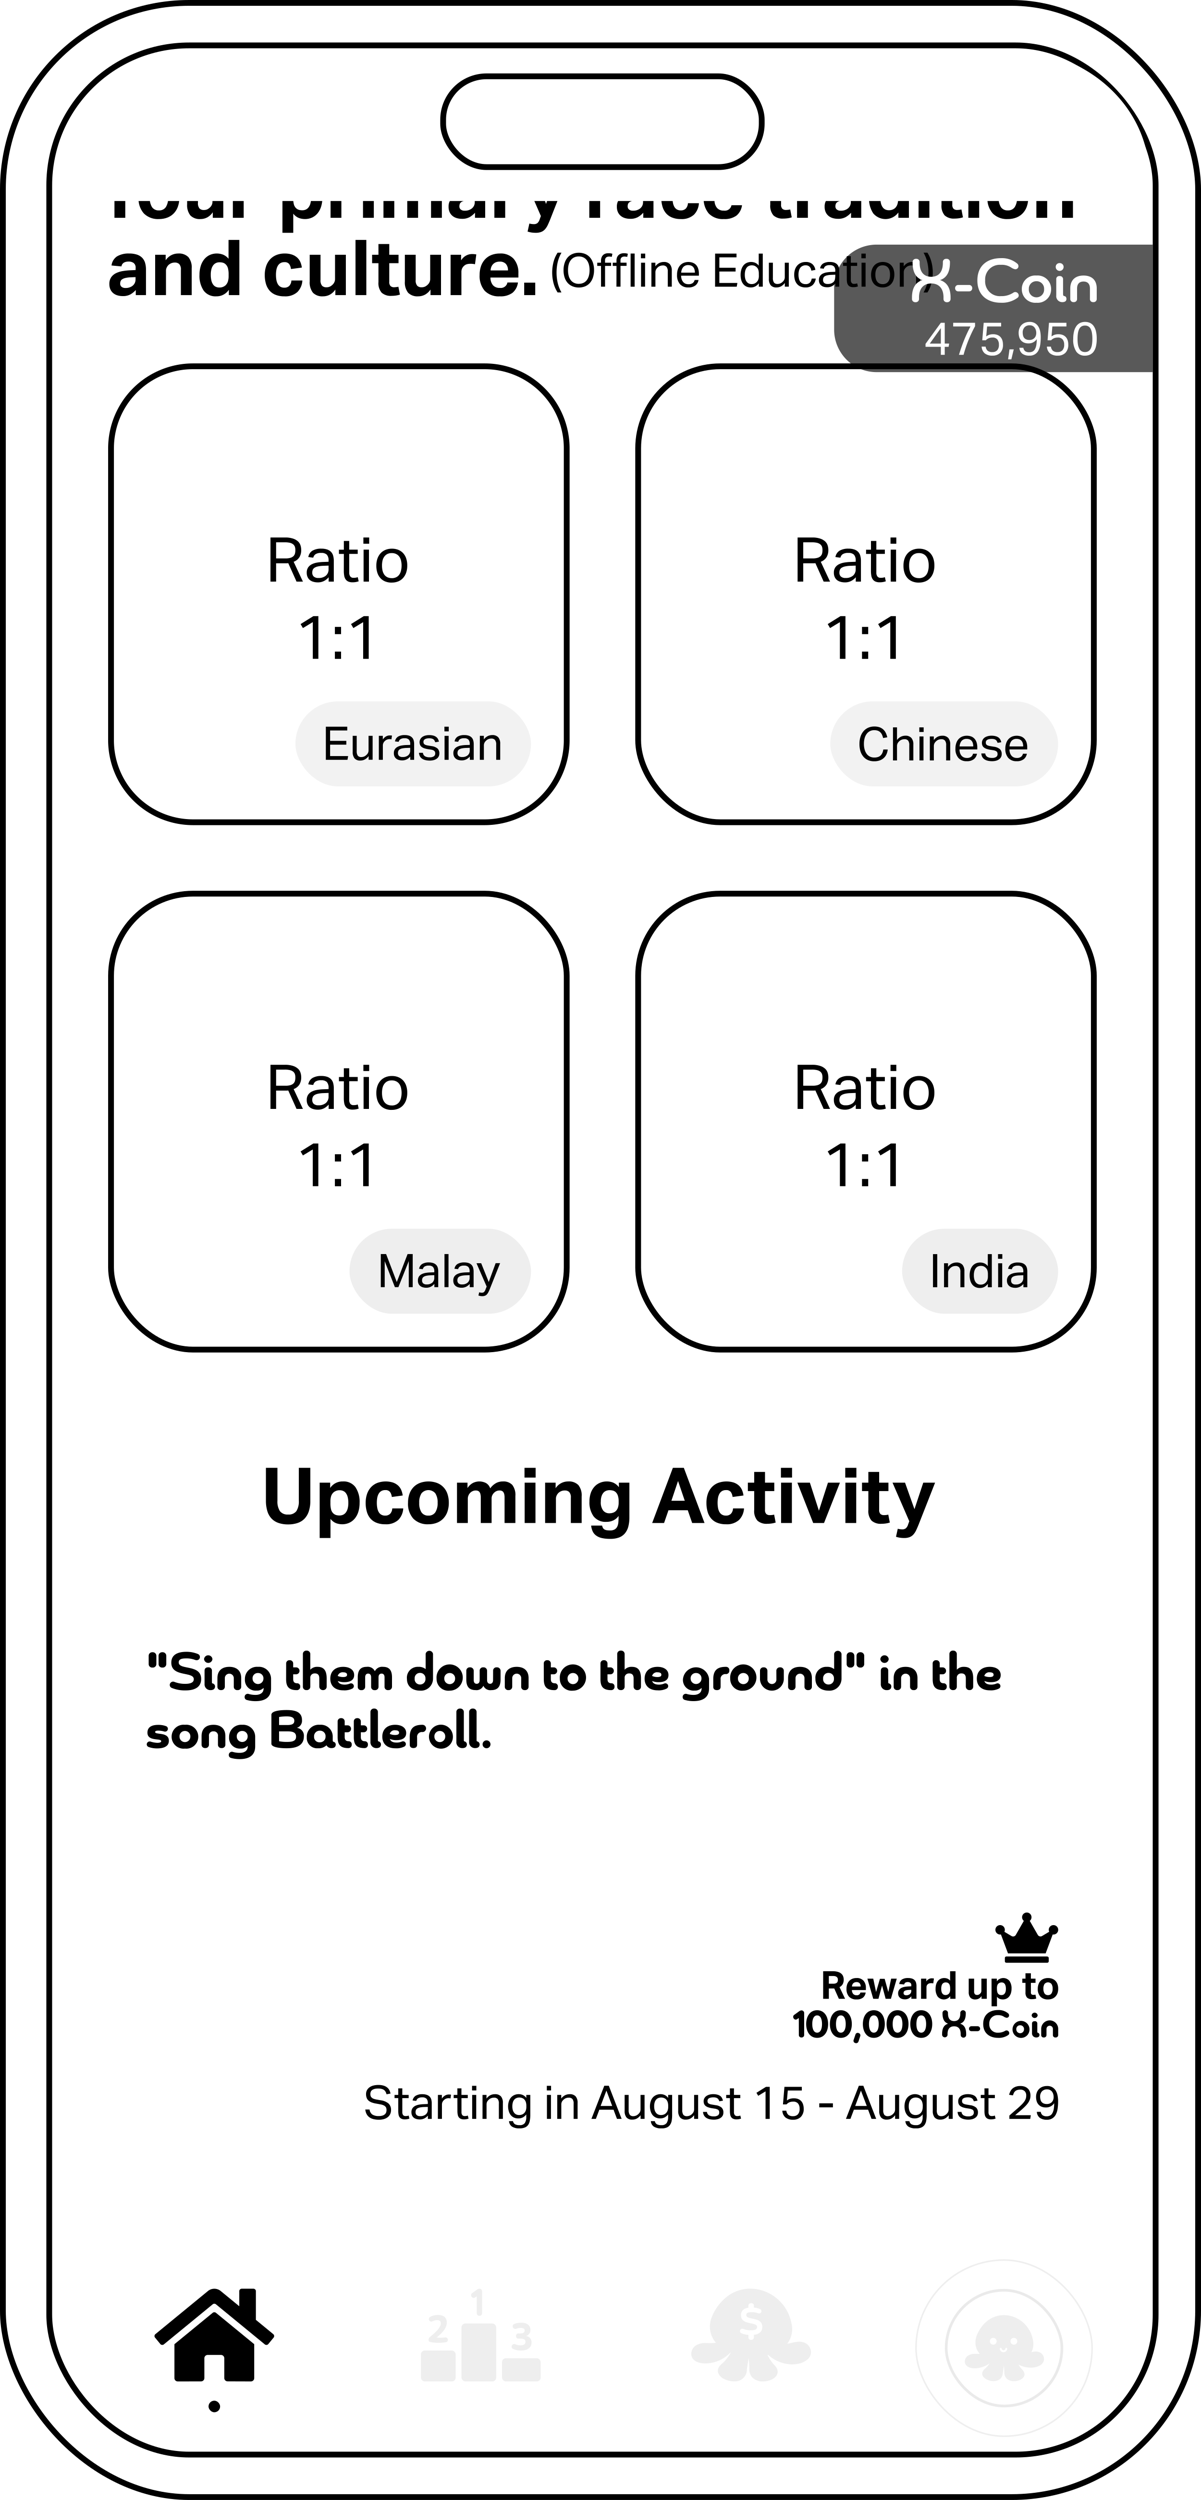 <svg xmlns="http://www.w3.org/2000/svg" xmlns:xlink="http://www.w3.org/1999/xlink" viewBox="0 0 311 647"><defs><path id="reuse-0" d="M0 0h3.74a6.4 6.4 0 0 1 2.1.29 3.5 3.5 0 0 1 1.3.74 2.4 2.4 0 0 1 .64 1.03 3.99 3.99 0 0 1 .18 1.17A3.57 3.57 0 0 1 7.5 5.1 3 3 0 0 1 6 6.29l2.4 5.13H6.75L4.6 6.64a3.79 3.79 0 0 1-.45.04H1.46v4.74H0Zm3.89 5.42a4.4 4.4 0 0 0 1.26-.15 1.9 1.9 0 0 0 .79-.43 1.49 1.49 0 0 0 .4-.68 3.34 3.34 0 0 0 .1-.9 2.56 2.56 0 0 0-.12-.85 1.43 1.43 0 0 0-.44-.63 2.1 2.1 0 0 0-.84-.4 5.5 5.5 0 0 0-1.34-.13H1.46v4.17ZM15.07 10.29a4.04 4.04 0 0 1-1.13.93 3.4 3.4 0 0 1-1.72.4 4.08 4.08 0 0 1-1.14-.16 2.48 2.48 0 0 1-.9-.46 2.13 2.13 0 0 1-.58-.78 2.63 2.63 0 0 1-.21-1.08 2.4 2.4 0 0 1 .36-1.38 2.53 2.53 0 0 1 .96-.83 4.73 4.73 0 0 1 1.35-.43 11.94 11.94 0 0 1 1.56-.16l1.42-.05v-.32a2.14 2.14 0 0 0-.45-1.52A1.95 1.95 0 0 0 13.14 4a2.56 2.56 0 0 0-1.46.32 1.52 1.52 0 0 0-.6.91L9.8 5.07a2.36 2.36 0 0 1 1.07-1.65 4.38 4.38 0 0 1 2.3-.53 4.6 4.6 0 0 1 1.51.22 2.52 2.52 0 0 1 1 .62 2.32 2.32 0 0 1 .55.99 4.87 4.87 0 0 1 .17 1.33v5.37h-1.34Zm-.03-3.01-1.33.05a7.7 7.7 0 0 0-1.4.16 2.7 2.7 0 0 0-.9.34 1.19 1.19 0 0 0-.46.54 1.86 1.86 0 0 0-.13.73 1.35 1.35 0 0 0 .37 1 1.7 1.7 0 0 0 1.24.38 2.8 2.8 0 0 0 1.92-.6 2.1 2.1 0 0 0 .69-1.67ZM19 4.26h-1.27v-1.1H19V.9h1.39v2.25h2.2v1.1h-2.2V9.1a1.6 1.6 0 0 0 .27.98.97.97 0 0 0 .83.36 3.48 3.48 0 0 0 .62-.04 3.13 3.13 0 0 0 .49-.13l.24 1.07a4.6 4.6 0 0 1-1.59.26 2.65 2.65 0 0 1-1.13-.21 1.7 1.7 0 0 1-.69-.6 2.32 2.32 0 0 1-.34-.9 6.99 6.99 0 0 1-.1-1.16ZM24.06 0h1.5v1.62h-1.5Zm.05 3.15h1.39v8.27h-1.39ZM31.4 11.68a4.38 4.38 0 0 1-1.69-.3 3.44 3.44 0 0 1-1.25-.87 3.79 3.79 0 0 1-.78-1.37 5.76 5.76 0 0 1-.27-1.83 5.45 5.45 0 0 1 .28-1.82 4 4 0 0 1 .82-1.4 3.59 3.59 0 0 1 1.27-.88 4.24 4.24 0 0 1 1.66-.31 4.31 4.31 0 0 1 1.66.3 3.47 3.47 0 0 1 1.26.87 3.8 3.8 0 0 1 .79 1.37 5.62 5.62 0 0 1 .27 1.8 5.64 5.64 0 0 1-.28 1.85 3.98 3.98 0 0 1-.8 1.39 3.48 3.48 0 0 1-1.27.89 4.34 4.34 0 0 1-1.68.3m.01-1.14a2.55 2.55 0 0 0 1.16-.24 2.15 2.15 0 0 0 .79-.67 2.9 2.9 0 0 0 .45-1.04 5.67 5.67 0 0 0 .15-1.32 5.49 5.49 0 0 0-.15-1.3 2.81 2.81 0 0 0-.45-1.01 2.17 2.17 0 0 0-.8-.67 2.55 2.55 0 0 0-1.15-.24 2.5 2.5 0 0 0-1.14.24 2.2 2.2 0 0 0-.78.67 2.81 2.81 0 0 0-.46 1.01 5.56 5.56 0 0 0-.14 1.32 5.55 5.55 0 0 0 .14 1.3 2.98 2.98 0 0 0 .45 1.03 2.08 2.08 0 0 0 .78.67 2.55 2.55 0 0 0 1.15.24"/></defs><defs><clipPath id="a"><path fill="none" d="M0 0h257.88v54.96H0z"/></clipPath><clipPath id="b"><path fill="none" d="M0 0h98.54v10.3H0z"/></clipPath><clipPath id="c"><path fill="none" d="M0 0h45.16v8.76H0z"/></clipPath><clipPath id="d"><path d="M0 0h35.42v31.42H0z"/></clipPath><clipPath id="e"><path fill="none" d="M0 0h43.44v9H0z"/></clipPath><clipPath id="g"><path fill="none" d="M0 0h179.41v11.24H0z"/></clipPath><clipPath id="h"><path fill="none" d="M0 0h68.62v18.61H0z"/></clipPath><clipPath id="i"><path fill="none" d="M0 0h60.86v9.08H0z"/></clipPath><clipPath id="j"><path fill="none" d="M0 0h221.13v28.07H0z"/></clipPath><clipPath id="k"><path fill="none" d="M0 0h173.28v18.38H0z"/></clipPath><clipPath id="l"><path fill="none" d="M0 0h30.89v10.9H0z"/></clipPath><clipPath id="m"><path fill="none" d="M0 0h24.42v8.76H0z"/></clipPath><clipPath id="n"><path fill="#fff" d="M0 0h47.84v11.54H0z"/></clipPath><clipPath id="o"><path fill="none" d="M0 0h44.33v9.68H0z"/></clipPath><clipPath id="q"><path fill="#eee" d="M0 0h3v7.01H0z"/></clipPath><clipPath id="r"><path fill="#eee" d="M0 0h5.01v7.19H0z"/></clipPath><clipPath id="s"><path fill="#eee" d="M0 0h5.16v7.2H0z"/></clipPath><filter id="f" width="271" height="158.36" x="20.5" y="408.68" filterUnits="userSpaceOnUse"><feOffset/><feGaussianBlur result="h" stdDeviation="2.5"/><feFlood flood-opacity=".1"/><feComposite in2="h" operator="in"/><feComposite in="SourceGraphic"/></filter><filter id="p" width="301.62" height="70.93" x="5" y="570.57" filterUnits="userSpaceOnUse"><feOffset dy="-2"/><feGaussianBlur result="u" stdDeviation="3"/><feFlood flood-opacity=".04"/><feComposite in2="u" operator="in"/><feComposite in="SourceGraphic"/></filter></defs><g fill="#fff" stroke="#000" stroke-width="1.5"><rect width="311" height="647" stroke="none" rx="49"/><rect width="309.5" height="645.5" x=".75" y=".75" fill="none" rx="48.25"/></g><g fill="#fff" stroke="#000" stroke-width="1.5" transform="translate(12 11)"><rect width="288" height="625" stroke="none" rx="37"/><rect width="286.5" height="623.5" x=".75" y=".75" fill="none" rx="36.25"/></g><g clip-path="url(#a)" transform="translate(28 21.73)"><path d="M.9.36h2.98v8.5a4.6 4.6 0 0 0 .64 2.7 2.47 2.47 0 0 0 2.14.88 2.44 2.44 0 0 0 2.13-.88 4.66 4.66 0 0 0 .63-2.7V.36h2.98v8.5a8.58 8.58 0 0 1-.4 2.78 4.99 4.99 0 0 1-1.14 1.9 4.43 4.43 0 0 1-1.81 1.1 7.74 7.74 0 0 1-2.41.36 7.57 7.57 0 0 1-2.43-.36 4.52 4.52 0 0 1-1.81-1.11 4.77 4.77 0 0 1-1.12-1.93A9.15 9.15 0 0 1 .9 8.8ZM14.82 4.2h2.72v1.44a3.83 3.83 0 0 1 1.47-1.34 3.93 3.93 0 0 1 1.77-.42 3.43 3.43 0 0 1 2.64.93 4.22 4.22 0 0 1 .86 2.93v6.9h-2.8V8.12a2.06 2.06 0 0 0-.42-1.5 1.56 1.56 0 0 0-1.12-.4 2.44 2.44 0 0 0-.93.16 2.55 2.55 0 0 0-.73.46 2.43 2.43 0 0 0-.47.67 1.9 1.9 0 0 0-.19.85v6.28h-2.8ZM33.9 13.26a3.77 3.77 0 0 1-3.24 1.7 3.8 3.8 0 0 1-3.28-1.48 6.84 6.84 0 0 1-1.08-4.1 7.57 7.57 0 0 1 .31-2.23 5.25 5.25 0 0 1 .89-1.74 4 4 0 0 1 1.42-1.13 4.37 4.37 0 0 1 1.9-.4 4.52 4.52 0 0 1 1.55.28 3.53 3.53 0 0 1 1.45 1.08V.36h2.8v14.28H33.9Zm-.06-3.96a6.1 6.1 0 0 0-.17-1.6 2.2 2.2 0 0 0-.55-.98 1.71 1.71 0 0 0-.79-.47 3.44 3.44 0 0 0-.85-.1 2.12 2.12 0 0 0-.87.17 1.93 1.93 0 0 0-.72.56 2.8 2.8 0 0 0-.49 1 5.34 5.34 0 0 0-.18 1.48 6.15 6.15 0 0 0 .17 1.57 2.88 2.88 0 0 0 .47 1.02 1.73 1.73 0 0 0 .7.56 2.18 2.18 0 0 0 .86.17 2.35 2.35 0 0 0 1.64-.58 2.44 2.44 0 0 0 .59-.97 4.73 4.73 0 0 0 .19-1.47ZM48.66 11.38a4.1 4.1 0 0 1-1.41 2.67 5.15 5.15 0 0 1-3.29.91 5.02 5.02 0 0 1-3.91-1.44 5.85 5.85 0 0 1-1.31-4.08 6.75 6.75 0 0 1 .38-2.35 4.99 4.99 0 0 1 1.07-1.75 4.48 4.48 0 0 1 1.65-1.09 5.84 5.84 0 0 1 2.12-.37 4.55 4.55 0 0 1 3.61 1.38 5.45 5.45 0 0 1 1.21 3.72v1.12h-7.24a3.12 3.12 0 0 0 .64 1.97 2.23 2.23 0 0 0 1.8.71 1.74 1.74 0 0 0 1.96-1.4Zm-2.58-3.12a2.46 2.46 0 0 0-.53-1.68 2.1 2.1 0 0 0-1.65-.6 2.49 2.49 0 0 0-.98.18 2.1 2.1 0 0 0-.71.49 2.23 2.23 0 0 0-.45.72 2.73 2.73 0 0 0-.18.89ZM50.88 4.2h2.72v1.46a3.52 3.52 0 0 1 1.26-1.23 3.17 3.17 0 0 1 1.56-.41 5.7 5.7 0 0 1 .66.03c.17.02.33.04.46.07l-.34 2.54a5 5 0 0 0-1.18-.12 3.47 3.47 0 0 0-.88.1 1.84 1.84 0 0 0-.76.42 2.02 2.02 0 0 0-.53.72 2.07 2.07 0 0 0-.17.82v6.04h-2.8ZM61.08 11.32a1.44 1.44 0 0 0 .74 1.2 3.38 3.38 0 0 0 1.44.28 3 3 0 0 0 1.43-.25.86.86 0 0 0 .43-.81 1 1 0 0 0-.27-.7 1.75 1.75 0 0 0-1.03-.42l-1.44-.24a6.15 6.15 0 0 1-2.83-1.03 2.63 2.63 0 0 1-.93-2.21 2.77 2.77 0 0 1 .33-1.36 3.03 3.03 0 0 1 .93-1.02 4.62 4.62 0 0 1 1.43-.65 6.86 6.86 0 0 1 1.83-.23 7.38 7.38 0 0 1 2.08.25 4.05 4.05 0 0 1 1.37.67 2.76 2.76 0 0 1 .8 1 5.08 5.08 0 0 1 .39 1.24l-2.5.32a1.83 1.83 0 0 0-.63-1.06 2.44 2.44 0 0 0-1.45-.34 4.03 4.03 0 0 0-.93.09 1.84 1.84 0 0 0-.58.23.85.85 0 0 0-.3.32.77.77 0 0 0-.09.34.85.85 0 0 0 .31.73 3.15 3.15 0 0 0 1.21.39l1.32.22a9.2 9.2 0 0 1 1.82.46 3.48 3.48 0 0 1 1.15.69 2.2 2.2 0 0 1 .6.97 4.5 4.5 0 0 1 .17 1.3 2.87 2.87 0 0 1-1.12 2.37 5.52 5.52 0 0 1-3.46.89 9.21 9.21 0 0 1-1.79-.17 4.53 4.53 0 0 1-1.52-.6 3.38 3.38 0 0 1-1.1-1.11 3.73 3.73 0 0 1-.49-1.76ZM70.44 6.38H68.8V4.2h1.64V1.42h2.8V4.2h2.4v2.18h-2.4v4.82a1.43 1.43 0 0 0 .34 1.11 1.31 1.31 0 0 0 .88.3 5.28 5.28 0 0 0 .57-.04 3.26 3.26 0 0 0 .57-.1l.4 2.05a6.68 6.68 0 0 1-1.13.25 8.27 8.27 0 0 1-1.05.07 3.5 3.5 0 0 1-2.55-.82 3.79 3.79 0 0 1-.83-2.76ZM83.58 13.32a5.5 5.5 0 0 1-1.4 1.14 3.98 3.98 0 0 1-1.98.44 4.82 4.82 0 0 1-1.33-.18 3.05 3.05 0 0 1-1.1-.56 2.73 2.73 0 0 1-.75-.97 3.26 3.26 0 0 1-.28-1.41 2.98 2.98 0 0 1 .48-1.76 3.26 3.26 0 0 1 1.26-1.06 6.34 6.34 0 0 1 1.75-.54 16.2 16.2 0 0 1 1.97-.2l1.34-.06v-.52A1.49 1.49 0 0 0 83 6.32a2.18 2.18 0 0 0-1.25-.36q-1.66 0-1.9 1.26l-2.56-.24a3.29 3.29 0 0 1 1.44-2.37 5.81 5.81 0 0 1 3.12-.73 6.3 6.3 0 0 1 2.04.29 3.3 3.3 0 0 1 1.35.83 3.2 3.2 0 0 1 .74 1.3 6.05 6.05 0 0 1 .23 1.74v6.6h-2.64Zm-.06-3.34-1.24.06a7.12 7.12 0 0 0-1.42.18 2.51 2.51 0 0 0-.83.35 1.05 1.05 0 0 0-.4.49 1.83 1.83 0 0 0-.1.62 1.01 1.01 0 0 0 .37.82 1.52 1.52 0 0 0 1 .3 2.9 2.9 0 0 0 1.76-.5 2.2 2.2 0 0 0 .62-.7 2.17 2.17 0 0 0 .24-1.08ZM88.6 4.2h2.72v1.44a3.83 3.83 0 0 1 1.47-1.34 3.93 3.93 0 0 1 1.77-.42 3.43 3.43 0 0 1 2.64.93 4.22 4.22 0 0 1 .86 2.93v6.9h-2.8V8.12a2.06 2.06 0 0 0-.42-1.5 1.56 1.56 0 0 0-1.12-.4 2.44 2.44 0 0 0-.93.16 2.55 2.55 0 0 0-.73.46 2.43 2.43 0 0 0-.47.67 1.9 1.9 0 0 0-.2.85v6.28H88.6ZM107.68 13.26a4.14 4.14 0 0 1-6.52.22 6.84 6.84 0 0 1-1.08-4.1 7.57 7.57 0 0 1 .3-2.23 5.25 5.25 0 0 1 .9-1.74 4 4 0 0 1 1.42-1.13 4.37 4.37 0 0 1 1.9-.4 4.52 4.52 0 0 1 1.55.28 3.53 3.53 0 0 1 1.45 1.08V.36h2.8v14.28h-2.72Zm-.06-3.96a6.1 6.1 0 0 0-.17-1.6 2.2 2.2 0 0 0-.55-.98 1.71 1.71 0 0 0-.8-.47 3.44 3.44 0 0 0-.84-.1 2.12 2.12 0 0 0-.87.17 1.93 1.93 0 0 0-.72.56 2.8 2.8 0 0 0-.5 1 5.34 5.34 0 0 0-.17 1.48 6.15 6.15 0 0 0 .17 1.57 2.88 2.88 0 0 0 .47 1.02 1.73 1.73 0 0 0 .7.56 2.18 2.18 0 0 0 .86.17 2.35 2.35 0 0 0 1.64-.58 2.44 2.44 0 0 0 .59-.97 4.73 4.73 0 0 0 .19-1.47ZM112.86.36h2.88v2.52h-2.88Zm.04 3.84h2.8v10.44h-2.8ZM118.2 4.2h2.72v1.44a3.83 3.83 0 0 1 1.47-1.34 3.93 3.93 0 0 1 1.77-.42 3.43 3.43 0 0 1 2.64.93 4.22 4.22 0 0 1 .86 2.93v6.9h-2.8V8.12a2.06 2.06 0 0 0-.42-1.5 1.56 1.56 0 0 0-1.12-.4 2.44 2.44 0 0 0-.93.16 2.55 2.55 0 0 0-.73.46 2.43 2.43 0 0 0-.47.67 1.9 1.9 0 0 0-.19.85v6.28h-2.8ZM132.96 15.3a1.92 1.92 0 0 0 .23.64 1.09 1.09 0 0 0 .4.38 1.7 1.7 0 0 0 .6.19 6.19 6.19 0 0 0 .85.05 2.2 2.2 0 0 0 1.22-.29 1.74 1.74 0 0 0 .65-.77 3.44 3.44 0 0 0 .26-1.1q.05-.62.05-1.28v-.32a3.35 3.35 0 0 1-1.33 1.15 4.17 4.17 0 0 1-1.83.39 3.89 3.89 0 0 1-3.3-1.42 6.12 6.12 0 0 1-1.08-3.82 6.8 6.8 0 0 1 .3-2.1 4.84 4.84 0 0 1 .9-1.65 4.04 4.04 0 0 1 1.43-1.08 4.53 4.53 0 0 1 1.9-.39 4.31 4.31 0 0 1 1.64.32 3.54 3.54 0 0 1 1.45 1.18V4.2h2.72v8.98a9.3 9.3 0 0 1-.27 2.35 4.54 4.54 0 0 1-.86 1.75 3.68 3.68 0 0 1-1.54 1.1 6.4 6.4 0 0 1-2.31.36 9.5 9.5 0 0 1-2.15-.21 3.98 3.98 0 0 1-1.47-.64 2.85 2.85 0 0 1-.9-1.08 4.78 4.78 0 0 1-.4-1.51Zm4.28-6.24a4.56 4.56 0 0 0-.21-1.52 2.19 2.19 0 0 0-.55-.89 1.71 1.71 0 0 0-.76-.41 3.6 3.6 0 0 0-.84-.1 2.38 2.38 0 0 0-.87.16 1.83 1.83 0 0 0-.72.52 2.62 2.62 0 0 0-.5.92 4.4 4.4 0 0 0-.17 1.34 3.47 3.47 0 0 0 .63 2.35 2.04 2.04 0 0 0 1.57.7 3.05 3.05 0 0 0 .97-.16 1.88 1.88 0 0 0 .77-.48 2.25 2.25 0 0 0 .5-.86 4.04 4.04 0 0 0 .18-1.29ZM149.3 9.98a2.58 2.58 0 0 0 .85 1.92 3.48 3.48 0 0 0 2.21.6 4 4 0 0 0 1.18-.15 2.23 2.23 0 0 0 .78-.4 1.42 1.42 0 0 0 .43-.6 2.05 2.05 0 0 0 .13-.73 1.59 1.59 0 0 0-.42-1.05 2.68 2.68 0 0 0-1.54-.71l-1.86-.34a11.07 11.07 0 0 1-1.94-.52 4.5 4.5 0 0 1-1.41-.83 3.32 3.32 0 0 1-.87-1.25 4.67 4.67 0 0 1-.3-1.76 3.8 3.8 0 0 1 .4-1.8 3.68 3.68 0 0 1 1.15-1.3 5.33 5.33 0 0 1 1.75-.8 8.74 8.74 0 0 1 2.24-.26 8.07 8.07 0 0 1 2.6.36 4.73 4.73 0 0 1 1.68.95 3.73 3.73 0 0 1 .95 1.37 6.47 6.47 0 0 1 .4 1.62l-2.81.36a2.79 2.79 0 0 0-.85-1.7 2.96 2.96 0 0 0-1.91-.52 5.02 5.02 0 0 0-1.25.13 2.5 2.5 0 0 0-.8.34 1.16 1.16 0 0 0-.41.49 1.46 1.46 0 0 0-.12.58 1.52 1.52 0 0 0 .45 1.2 3.34 3.34 0 0 0 1.53.62l1.96.38a6.8 6.8 0 0 1 3.4 1.49 3.91 3.91 0 0 1 1.08 2.97 4.24 4.24 0 0 1-.35 1.73 3.87 3.87 0 0 1-1.04 1.38 4.92 4.92 0 0 1-1.73.92 8.1 8.1 0 0 1-2.44.33 6.97 6.97 0 0 1-4.47-1.25 4.88 4.88 0 0 1-1.67-3.77ZM159.84.36h2.88v2.52h-2.88Zm.04 3.84h2.8v10.44h-2.8ZM165.18 4.2h2.72v1.44a3.83 3.83 0 0 1 1.47-1.34 3.93 3.93 0 0 1 1.77-.42 3.43 3.43 0 0 1 2.64.93 4.22 4.22 0 0 1 .86 2.93v6.9h-2.8V8.12a2.06 2.06 0 0 0-.42-1.5 1.56 1.56 0 0 0-1.12-.4 2.44 2.44 0 0 0-.93.16 2.55 2.55 0 0 0-.73.46 2.43 2.43 0 0 0-.47.67 1.9 1.9 0 0 0-.2.85v6.28h-2.8ZM179.94 15.3a1.92 1.92 0 0 0 .23.64 1.09 1.09 0 0 0 .4.38 1.7 1.7 0 0 0 .6.19 6.19 6.19 0 0 0 .85.05 2.2 2.2 0 0 0 1.22-.29 1.74 1.74 0 0 0 .65-.77 3.44 3.44 0 0 0 .26-1.1q.05-.62.05-1.28v-.32a3.35 3.35 0 0 1-1.33 1.15 4.17 4.17 0 0 1-1.83.39 3.89 3.89 0 0 1-3.3-1.42 6.12 6.12 0 0 1-1.08-3.82 6.8 6.8 0 0 1 .3-2.1 4.84 4.84 0 0 1 .9-1.65 4.04 4.04 0 0 1 1.43-1.08 4.53 4.53 0 0 1 1.9-.39 4.31 4.31 0 0 1 1.64.32 3.54 3.54 0 0 1 1.45 1.18V4.2H187v8.98a9.3 9.3 0 0 1-.27 2.35 4.54 4.54 0 0 1-.86 1.75 3.68 3.68 0 0 1-1.54 1.1 6.4 6.4 0 0 1-2.31.36 9.5 9.5 0 0 1-2.15-.21 3.98 3.98 0 0 1-1.47-.64 2.85 2.85 0 0 1-.89-1.08 4.78 4.78 0 0 1-.41-1.51Zm4.28-6.24a4.56 4.56 0 0 0-.21-1.52 2.19 2.19 0 0 0-.55-.89 1.71 1.71 0 0 0-.76-.41 3.6 3.6 0 0 0-.84-.1 2.38 2.38 0 0 0-.87.16 1.83 1.83 0 0 0-.72.52 2.62 2.62 0 0 0-.5.92 4.41 4.41 0 0 0-.17 1.34 3.47 3.47 0 0 0 .63 2.35 2.04 2.04 0 0 0 1.57.7 3.05 3.05 0 0 0 .97-.16 1.88 1.88 0 0 0 .77-.48 2.25 2.25 0 0 0 .5-.86 4.04 4.04 0 0 0 .18-1.29ZM195.68 13.32a5.5 5.5 0 0 1-1.4 1.14 3.99 3.99 0 0 1-1.98.44 4.82 4.82 0 0 1-1.33-.18 3.05 3.05 0 0 1-1.1-.56 2.73 2.73 0 0 1-.75-.97 3.26 3.26 0 0 1-.28-1.41 2.98 2.98 0 0 1 .48-1.76 3.25 3.25 0 0 1 1.26-1.06 6.33 6.33 0 0 1 1.75-.54 16.2 16.2 0 0 1 1.97-.2l1.34-.06v-.52a1.49 1.49 0 0 0-.53-1.32 2.18 2.18 0 0 0-1.25-.36q-1.66 0-1.9 1.26l-2.56-.24a3.28 3.28 0 0 1 1.44-2.37 5.81 5.81 0 0 1 3.12-.73 6.3 6.3 0 0 1 2.04.29 3.29 3.29 0 0 1 1.35.83 3.2 3.2 0 0 1 .74 1.3 6.05 6.05 0 0 1 .23 1.74v6.6h-2.64Zm-.06-3.34-1.24.06a7.12 7.12 0 0 0-1.42.18 2.5 2.5 0 0 0-.83.35 1.04 1.04 0 0 0-.4.49 1.83 1.83 0 0 0-.1.62 1.01 1.01 0 0 0 .37.82 1.52 1.52 0 0 0 1 .3 2.9 2.9 0 0 0 1.76-.5 2.2 2.2 0 0 0 .62-.7 2.17 2.17 0 0 0 .24-1.08ZM200.7 4.2h2.72v1.38a4.16 4.16 0 0 1 6.54-.22 6.77 6.77 0 0 1 1.08 4.06 7.74 7.74 0 0 1-.31 2.26 5.16 5.16 0 0 1-.9 1.75 4.07 4.07 0 0 1-1.43 1.13 4.37 4.37 0 0 1-1.9.4 4.51 4.51 0 0 1-1.55-.28 3.41 3.41 0 0 1-1.45-1.12v4.96h-2.8Zm2.78 5.3a6.3 6.3 0 0 0 .17 1.63 2.2 2.2 0 0 0 .55.99 2 2 0 0 0 .8.47 3.2 3.2 0 0 0 .84.1 2.2 2.2 0 0 0 .88-.17 1.87 1.87 0 0 0 .73-.57 2.9 2.9 0 0 0 .49-1.01 5.43 5.43 0 0 0 .18-1.5 5.99 5.99 0 0 0-.17-1.54 2.92 2.92 0 0 0-.47-1.01 1.73 1.73 0 0 0-.71-.56 2.25 2.25 0 0 0-.87-.17 2.35 2.35 0 0 0-1.64.58 2.28 2.28 0 0 0-.6.96 4.84 4.84 0 0 0-.18 1.48ZM217.88 14.96a5.15 5.15 0 0 1-3.9-1.44 5.72 5.72 0 0 1-1.38-4.12 6.8 6.8 0 0 1 .37-2.31 4.77 4.77 0 0 1 1.06-1.74 4.63 4.63 0 0 1 1.67-1.09 6.5 6.5 0 0 1 4.38 0 4.52 4.52 0 0 1 2.72 2.83 7 7 0 0 1 .36 2.31 6.85 6.85 0 0 1-.37 2.33 4.86 4.86 0 0 1-1.06 1.75 4.58 4.58 0 0 1-1.67 1.1 6 6 0 0 1-2.18.38m0-2.24a2.02 2.02 0 0 0 1.79-.86 4.33 4.33 0 0 0 .59-2.46 4.23 4.23 0 0 0-.59-2.44 2.33 2.33 0 0 0-3.58 0 4.22 4.22 0 0 0-.59 2.44 4.38 4.38 0 0 0 .58 2.47 2.03 2.03 0 0 0 1.8.85M225.28 4.2H228v1.46a3.52 3.52 0 0 1 1.26-1.23 3.18 3.18 0 0 1 1.56-.41 5.67 5.67 0 0 1 .66.03c.17.02.33.04.46.07l-.34 2.54a5 5 0 0 0-1.18-.12 3.47 3.47 0 0 0-.88.11 1.83 1.83 0 0 0-.76.41 2.02 2.02 0 0 0-.53.72 2.07 2.07 0 0 0-.17.82v6.04h-2.8ZM242.72 11.38a4.1 4.1 0 0 1-1.41 2.67 5.15 5.15 0 0 1-3.3.91 5.02 5.02 0 0 1-3.9-1.44 5.85 5.85 0 0 1-1.31-4.08 6.75 6.75 0 0 1 .38-2.35 4.99 4.99 0 0 1 1.07-1.75 4.48 4.48 0 0 1 1.65-1.09 5.84 5.84 0 0 1 2.12-.37 4.54 4.54 0 0 1 3.6 1.38 5.44 5.44 0 0 1 1.22 3.72v1.12h-7.24a3.12 3.12 0 0 0 .64 1.97 2.23 2.23 0 0 0 1.8.71 1.74 1.74 0 0 0 1.96-1.4Zm-2.58-3.12a2.46 2.46 0 0 0-.53-1.68 2.1 2.1 0 0 0-1.65-.6 2.49 2.49 0 0 0-.98.18 2.1 2.1 0 0 0-.71.49 2.23 2.23 0 0 0-.45.72 2.73 2.73 0 0 0-.18.89ZM244.38.42h2.76L247 5.84h-2.48ZM251.08 11.32a1.44 1.44 0 0 0 .74 1.2 3.38 3.38 0 0 0 1.44.28 3 3 0 0 0 1.43-.25.87.87 0 0 0 .43-.81 1 1 0 0 0-.27-.7 1.75 1.75 0 0 0-1.03-.42l-1.44-.24a6.15 6.15 0 0 1-2.83-1.03 2.63 2.63 0 0 1-.93-2.21 2.77 2.77 0 0 1 .33-1.36 3.03 3.03 0 0 1 .93-1.02 4.62 4.62 0 0 1 1.43-.65 6.86 6.86 0 0 1 1.83-.23 7.38 7.38 0 0 1 2.08.25 4.05 4.05 0 0 1 1.37.67 2.76 2.76 0 0 1 .8 1 5.07 5.07 0 0 1 .39 1.24l-2.5.32a1.83 1.83 0 0 0-.63-1.06 2.44 2.44 0 0 0-1.45-.34 4.03 4.03 0 0 0-.93.09 1.84 1.84 0 0 0-.58.23.85.85 0 0 0-.3.32.77.77 0 0 0-.1.34.85.85 0 0 0 .32.73 3.14 3.14 0 0 0 1.2.39l1.33.22a9.2 9.2 0 0 1 1.82.46 3.48 3.48 0 0 1 1.15.69 2.21 2.21 0 0 1 .6.97 4.5 4.5 0 0 1 .17 1.3 2.87 2.87 0 0 1-1.12 2.37 5.52 5.52 0 0 1-3.46.89 9.2 9.2 0 0 1-1.8-.17 4.52 4.52 0 0 1-1.51-.6 3.38 3.38 0 0 1-1.1-1.11 3.73 3.73 0 0 1-.5-1.76ZM1.64 26.38H0V24.2h1.64v-.34a4.46 4.46 0 0 1 .28-1.66 3.01 3.01 0 0 1 .77-1.14 3.12 3.12 0 0 1 1.15-.65 4.76 4.76 0 0 1 1.44-.21 9.71 9.71 0 0 1 1.05.06 6.01 6.01 0 0 1 1.13.24l-.38 2.04a5.02 5.02 0 0 0-1.22-.16 1.67 1.67 0 0 0-.98.31 1.27 1.27 0 0 0-.44 1.11v.4h2.42v2.18H4.44v8.26h-2.8ZM13.16 34.96a5.15 5.15 0 0 1-3.9-1.44 5.72 5.72 0 0 1-1.38-4.12 6.8 6.8 0 0 1 .37-2.31 4.77 4.77 0 0 1 1.06-1.74 4.63 4.63 0 0 1 1.67-1.09 6 6 0 0 1 2.18-.38 6.05 6.05 0 0 1 2.2.38 4.52 4.52 0 0 1 2.72 2.83 6.97 6.97 0 0 1 .36 2.31 6.88 6.88 0 0 1-.37 2.33 4.87 4.87 0 0 1-1.06 1.75 4.58 4.58 0 0 1-1.67 1.1 6 6 0 0 1-2.18.38m0-2.24a2.02 2.02 0 0 0 1.79-.86 4.33 4.33 0 0 0 .59-2.46 4.23 4.23 0 0 0-.59-2.44 2.04 2.04 0 0 0-1.79-.84 2.04 2.04 0 0 0-1.79.84 4.22 4.22 0 0 0-.59 2.44 4.38 4.38 0 0 0 .58 2.47 2.03 2.03 0 0 0 1.8.85M20.46 24.2h2.8v6.52a2.12 2.12 0 0 0 .4 1.5 1.5 1.5 0 0 0 1.1.4 2.16 2.16 0 0 0 .89-.16 2.56 2.56 0 0 0 .67-.46 2.12 2.12 0 0 0 .51-.67 1.92 1.92 0 0 0 .19-.85V24.2h2.8v10.44H27.1V33.2a4.09 4.09 0 0 1-1.45 1.34 3.72 3.72 0 0 1-1.73.42 3.36 3.36 0 0 1-2.62-.93 4.29 4.29 0 0 1-.84-2.93ZM32.3 24.2h2.72v1.46a3.52 3.52 0 0 1 1.26-1.23 3.17 3.17 0 0 1 1.56-.41 5.7 5.7 0 0 1 .66.03c.17.02.33.04.46.07l-.34 2.54a5 5 0 0 0-1.18-.12 3.47 3.47 0 0 0-.88.11 1.84 1.84 0 0 0-.76.41 2.02 2.02 0 0 0-.53.72 2.07 2.07 0 0 0-.17.82v6.04h-2.8ZM45.14 24.2h2.72v1.38a4.16 4.16 0 0 1 6.54-.22 6.77 6.77 0 0 1 1.08 4.06 7.74 7.74 0 0 1-.31 2.26 5.14 5.14 0 0 1-.9 1.75 4.06 4.06 0 0 1-1.43 1.13 4.37 4.37 0 0 1-1.9.4 4.52 4.52 0 0 1-1.55-.28 3.42 3.42 0 0 1-1.45-1.12v4.96h-2.8Zm2.78 5.3a6.3 6.3 0 0 0 .17 1.63 2.2 2.2 0 0 0 .55.99 2 2 0 0 0 .8.47 3.2 3.2 0 0 0 .84.1 2.2 2.2 0 0 0 .88-.17 1.87 1.87 0 0 0 .73-.57 2.9 2.9 0 0 0 .49-1.01 5.43 5.43 0 0 0 .18-1.5 5.94 5.94 0 0 0-.17-1.54 2.9 2.9 0 0 0-.47-1.01 1.73 1.73 0 0 0-.71-.56 2.25 2.25 0 0 0-.87-.17 2.35 2.35 0 0 0-1.64.58 2.27 2.27 0 0 0-.6.96 4.84 4.84 0 0 0-.18 1.48ZM57.6 24.2h2.72v1.46a3.52 3.52 0 0 1 1.26-1.23 3.17 3.17 0 0 1 1.56-.41 5.7 5.7 0 0 1 .66.03c.17.02.33.04.46.07l-.34 2.54a5 5 0 0 0-1.18-.12 3.47 3.47 0 0 0-.88.11 1.84 1.84 0 0 0-.76.41 2.02 2.02 0 0 0-.53.72 2.07 2.07 0 0 0-.17.82v6.04h-2.8ZM65.96 20.36h2.88v2.52h-2.88ZM66 24.2h2.8v10.44H66ZM71.3 24.2h2.72v1.4a3.8 3.8 0 0 1 1.36-1.3 3.7 3.7 0 0 1 3.5.04 2.48 2.48 0 0 1 1.02 1.34 4.68 4.68 0 0 1 1.52-1.38 3.71 3.71 0 0 1 1.76-.42 3.13 3.13 0 0 1 2.43.89 4.23 4.23 0 0 1 .81 2.89v6.98h-2.8v-6.6a3.43 3.43 0 0 0-.1-.91 1.46 1.46 0 0 0-.27-.55.9.9 0 0 0-.41-.28 1.55 1.55 0 0 0-.5-.08 2.06 2.06 0 0 0-.77.14 2.09 2.09 0 0 0-.69.48 2.24 2.24 0 0 0-.45.64 1.75 1.75 0 0 0-.17.76v6.4h-2.8v-6.6a3.43 3.43 0 0 0-.1-.91 1.46 1.46 0 0 0-.27-.55.9.9 0 0 0-.41-.28 1.55 1.55 0 0 0-.5-.08 2.06 2.06 0 0 0-.77.14 2.09 2.09 0 0 0-.69.48 2.13 2.13 0 0 0-.45.67 2.09 2.09 0 0 0-.17.85v6.28h-2.8ZM95 33.32a5.5 5.5 0 0 1-1.39 1.14 3.98 3.98 0 0 1-1.99.44 4.82 4.82 0 0 1-1.33-.18 3.05 3.05 0 0 1-1.1-.56 2.73 2.73 0 0 1-.75-.97 3.26 3.26 0 0 1-.28-1.41 2.98 2.98 0 0 1 .48-1.76 3.26 3.26 0 0 1 1.26-1.06 6.34 6.34 0 0 1 1.75-.54 16.2 16.2 0 0 1 1.97-.2l1.34-.06v-.52a1.49 1.49 0 0 0-.53-1.32 2.18 2.18 0 0 0-1.25-.36q-1.66 0-1.9 1.26l-2.56-.24a3.29 3.29 0 0 1 1.44-2.37 5.81 5.81 0 0 1 3.12-.73 6.3 6.3 0 0 1 2.04.29 3.3 3.3 0 0 1 1.35.83 3.2 3.2 0 0 1 .74 1.31 6.05 6.05 0 0 1 .23 1.73v6.6H95Zm-.06-3.34-1.24.06a7.12 7.12 0 0 0-1.42.18 2.51 2.51 0 0 0-.83.35 1.05 1.05 0 0 0-.39.49 1.83 1.83 0 0 0-.1.62 1.01 1.01 0 0 0 .36.82 1.52 1.52 0 0 0 1 .3 2.9 2.9 0 0 0 1.76-.5 2.2 2.2 0 0 0 .62-.7 2.17 2.17 0 0 0 .24-1.08ZM100.02 24.2h2.72v1.46a3.52 3.52 0 0 1 1.26-1.23 3.17 3.17 0 0 1 1.56-.41 5.7 5.7 0 0 1 .66.03c.17.02.33.04.46.07l-.34 2.54a5 5 0 0 0-1.18-.12 3.47 3.47 0 0 0-.88.11 1.84 1.84 0 0 0-.76.41 2.02 2.02 0 0 0-.53.72 2.07 2.07 0 0 0-.17.82v6.04h-2.8ZM109.08 36.12a4.45 4.45 0 0 0 1.18.16 1.41 1.41 0 0 0 .9-.27 2.07 2.07 0 0 0 .58-.95l.32-.88-4.34-9.98h3.24l2.44 6.86 2.28-6.86h3.06l-4.22 10.74c-.24.6-.47 1.12-.68 1.57a4.63 4.63 0 0 1-.73 1.12 2.57 2.57 0 0 1-.98.67 3.96 3.96 0 0 1-1.41.22 7.51 7.51 0 0 1-1.03-.07 6.33 6.33 0 0 1-1.07-.25ZM124.6 24.2h2.72v1.46a3.52 3.52 0 0 1 1.26-1.23 3.17 3.17 0 0 1 1.56-.41 5.7 5.7 0 0 1 .66.03c.17.02.33.04.46.07l-.34 2.54a5 5 0 0 0-1.18-.12 3.47 3.47 0 0 0-.88.11 1.84 1.84 0 0 0-.76.41 2.02 2.02 0 0 0-.53.72 2.07 2.07 0 0 0-.17.82v6.04h-2.8ZM138.58 33.32a5.5 5.5 0 0 1-1.4 1.14 3.98 3.98 0 0 1-1.98.44 4.82 4.82 0 0 1-1.33-.18 3.05 3.05 0 0 1-1.1-.56 2.73 2.73 0 0 1-.75-.97 3.26 3.26 0 0 1-.28-1.41 2.98 2.98 0 0 1 .48-1.76 3.26 3.26 0 0 1 1.26-1.06 6.34 6.34 0 0 1 1.75-.54 16.2 16.2 0 0 1 1.97-.2l1.34-.06v-.52a1.49 1.49 0 0 0-.53-1.32 2.18 2.18 0 0 0-1.25-.36q-1.66 0-1.9 1.26l-2.56-.24a3.29 3.29 0 0 1 1.44-2.37 5.81 5.81 0 0 1 3.12-.73 6.3 6.3 0 0 1 2.04.29 3.3 3.3 0 0 1 1.35.83 3.2 3.2 0 0 1 .74 1.31 6.05 6.05 0 0 1 .23 1.73v6.6h-2.64Zm-.06-3.34-1.24.06a7.12 7.12 0 0 0-1.42.18 2.51 2.51 0 0 0-.83.35 1.05 1.05 0 0 0-.4.49 1.83 1.83 0 0 0-.1.62 1.01 1.01 0 0 0 .37.82 1.52 1.52 0 0 0 1 .3 2.9 2.9 0 0 0 1.76-.5 2.2 2.2 0 0 0 .62-.7 2.17 2.17 0 0 0 .24-1.08ZM152.98 30.86a4.58 4.58 0 0 1-1.3 2.99 4.66 4.66 0 0 1-3.38 1.11 5.9 5.9 0 0 1-2.28-.4 4.04 4.04 0 0 1-1.57-1.12 4.69 4.69 0 0 1-.91-1.74 8 8 0 0 1-.3-2.26 7 7 0 0 1 .35-2.27 4.97 4.97 0 0 1 1-1.76 4.48 4.48 0 0 1 1.63-1.13 5.67 5.67 0 0 1 2.2-.4 5.73 5.73 0 0 1 1.85.27 3.88 3.88 0 0 1 1.33.75 3.36 3.36 0 0 1 .84 1.15 5.15 5.15 0 0 1 .4 1.47l-2.82.38a2.72 2.72 0 0 0-.46-1.3 1.44 1.44 0 0 0-1.24-.48 1.93 1.93 0 0 0-1.06.27 1.96 1.96 0 0 0-.67.73 3.35 3.35 0 0 0-.35 1.05 7.3 7.3 0 0 0-.1 1.23 7.62 7.62 0 0 0 .1 1.26 3.54 3.54 0 0 0 .34 1.06 1.89 1.89 0 0 0 .66.73 1.92 1.92 0 0 0 1.06.27 1.72 1.72 0 0 0 1.3-.48 2.22 2.22 0 0 0 .54-1.38ZM164.14 31.38a4.1 4.1 0 0 1-1.41 2.67 5.15 5.15 0 0 1-3.3.91 5.02 5.02 0 0 1-3.9-1.44 5.85 5.85 0 0 1-1.31-4.08 6.75 6.75 0 0 1 .38-2.35 4.99 4.99 0 0 1 1.07-1.75 4.48 4.48 0 0 1 1.65-1.09 5.84 5.84 0 0 1 2.12-.37 4.55 4.55 0 0 1 3.6 1.38 5.45 5.45 0 0 1 1.22 3.72v1.12h-7.24a3.12 3.12 0 0 0 .64 1.97 2.23 2.23 0 0 0 1.8.71 1.74 1.74 0 0 0 1.96-1.4Zm-2.58-3.12a2.46 2.46 0 0 0-.53-1.68 2.1 2.1 0 0 0-1.65-.6 2.49 2.49 0 0 0-.98.18 2.1 2.1 0 0 0-.71.49 2.23 2.23 0 0 0-.45.72 2.73 2.73 0 0 0-.18.89ZM171.46 26.38h-1.64V24.2h1.64v-2.78h2.8v2.78h2.4v2.18h-2.4v4.82a1.43 1.43 0 0 0 .34 1.11 1.31 1.31 0 0 0 .88.3 5.28 5.28 0 0 0 .57-.04 3.26 3.26 0 0 0 .57-.1l.4 2.05a6.68 6.68 0 0 1-1.13.25 8.27 8.27 0 0 1-1.05.07 3.5 3.5 0 0 1-2.55-.82 3.79 3.79 0 0 1-.83-2.76ZM178.4 24.2h2.72v1.46a3.52 3.52 0 0 1 1.26-1.23 3.17 3.17 0 0 1 1.56-.41 5.7 5.7 0 0 1 .66.03c.17.02.33.04.46.07l-.34 2.54a5 5 0 0 0-1.18-.12 3.47 3.47 0 0 0-.88.11 1.83 1.83 0 0 0-.76.41 2.02 2.02 0 0 0-.53.72 2.07 2.07 0 0 0-.17.82v6.04h-2.8ZM192.38 33.32a5.5 5.5 0 0 1-1.4 1.14 3.98 3.98 0 0 1-1.98.44 4.82 4.82 0 0 1-1.33-.18 3.07 3.07 0 0 1-1.1-.56 2.73 2.73 0 0 1-.75-.97 3.27 3.27 0 0 1-.28-1.41 2.98 2.98 0 0 1 .48-1.76 3.26 3.26 0 0 1 1.26-1.06 6.36 6.36 0 0 1 1.75-.54 16.22 16.22 0 0 1 1.97-.2l1.34-.06v-.52a1.48 1.48 0 0 0-.53-1.32 2.17 2.17 0 0 0-1.25-.36q-1.66 0-1.9 1.26l-2.56-.24a3.28 3.28 0 0 1 1.44-2.37 5.81 5.81 0 0 1 3.12-.73 6.3 6.3 0 0 1 2.04.29 3.29 3.29 0 0 1 1.35.83 3.22 3.22 0 0 1 .74 1.31 6.1 6.1 0 0 1 .23 1.73v6.6h-2.64Zm-.06-3.34-1.24.06a7.11 7.11 0 0 0-1.42.18 2.5 2.5 0 0 0-.83.35 1.04 1.04 0 0 0-.4.49 1.83 1.83 0 0 0-.1.62 1.02 1.02 0 0 0 .37.82 1.52 1.52 0 0 0 1 .3 2.9 2.9 0 0 0 1.76-.5 2.07 2.07 0 0 0 .86-1.78ZM204.64 33.26a4.14 4.14 0 0 1-6.52.22 6.84 6.84 0 0 1-1.08-4.1 7.53 7.53 0 0 1 .3-2.23 5.23 5.23 0 0 1 .9-1.74 4 4 0 0 1 1.42-1.13 4.38 4.38 0 0 1 1.9-.4 4.52 4.52 0 0 1 1.55.28 3.53 3.53 0 0 1 1.45 1.08v-4.88h2.8v14.28h-2.72Zm-.06-3.96a6.1 6.1 0 0 0-.17-1.6 2.2 2.2 0 0 0-.55-.98 1.71 1.71 0 0 0-.8-.47 3.44 3.44 0 0 0-.84-.1 2.12 2.12 0 0 0-.87.17 1.92 1.92 0 0 0-.72.56 2.8 2.8 0 0 0-.5 1 5.3 5.3 0 0 0-.17 1.48 6.1 6.1 0 0 0 .17 1.57 2.84 2.84 0 0 0 .47 1.02 1.73 1.73 0 0 0 .7.56 2.17 2.17 0 0 0 .86.17 2.35 2.35 0 0 0 1.64-.58 2.45 2.45 0 0 0 .59-.97 4.77 4.77 0 0 0 .19-1.47ZM209.82 20.36h2.88v2.52h-2.88Zm.04 3.84h2.8v10.44h-2.8ZM215.8 26.38h-1.64V24.2h1.64v-2.78h2.8v2.78h2.4v2.18h-2.4v4.82a1.42 1.42 0 0 0 .34 1.11 1.3 1.3 0 0 0 .88.3 5.3 5.3 0 0 0 .57-.04 3.25 3.25 0 0 0 .57-.1l.4 2.05a6.7 6.7 0 0 1-1.13.25 8.29 8.29 0 0 1-1.05.07 3.5 3.5 0 0 1-2.55-.82 3.79 3.79 0 0 1-.83-2.76ZM222.72 20.36h2.88v2.52h-2.88Zm.04 3.84h2.8v10.44h-2.8ZM232.98 34.96a5.15 5.15 0 0 1-3.9-1.44 5.72 5.72 0 0 1-1.38-4.12 6.8 6.8 0 0 1 .37-2.31 4.79 4.79 0 0 1 1.06-1.74 4.63 4.63 0 0 1 1.67-1.09 6.5 6.5 0 0 1 4.38 0 4.62 4.62 0 0 1 1.67 1.09 4.67 4.67 0 0 1 1.05 1.74 6.97 6.97 0 0 1 .36 2.31 6.88 6.88 0 0 1-.37 2.33 4.86 4.86 0 0 1-1.06 1.75 4.58 4.58 0 0 1-1.67 1.1 6 6 0 0 1-2.18.38m0-2.24a2.02 2.02 0 0 0 1.79-.86 4.32 4.32 0 0 0 .59-2.46 4.22 4.22 0 0 0-.6-2.44 2.33 2.33 0 0 0-3.57 0 4.22 4.22 0 0 0-.6 2.44 4.38 4.38 0 0 0 .59 2.47 2.03 2.03 0 0 0 1.8.85M240.38 24.2h2.72v1.44a3.83 3.83 0 0 1 1.47-1.34 3.94 3.94 0 0 1 1.77-.42 3.43 3.43 0 0 1 2.64.93 4.22 4.22 0 0 1 .86 2.93v6.9h-2.8v-6.52a2.06 2.06 0 0 0-.42-1.5 1.55 1.55 0 0 0-1.12-.4 2.44 2.44 0 0 0-.93.16 2.55 2.55 0 0 0-.73.46 2.43 2.43 0 0 0-.47.67 1.9 1.9 0 0 0-.2.85v6.28h-2.8ZM7.16 53.32a5.5 5.5 0 0 1-1.39 1.14 3.98 3.98 0 0 1-1.99.44 4.82 4.82 0 0 1-1.33-.18 3.05 3.05 0 0 1-1.1-.56 2.73 2.73 0 0 1-.75-.97 3.26 3.26 0 0 1-.28-1.41 2.98 2.98 0 0 1 .48-1.76 3.26 3.26 0 0 1 1.26-1.06 6.34 6.34 0 0 1 1.75-.54 16.2 16.2 0 0 1 1.97-.2l1.34-.06v-.52a1.49 1.49 0 0 0-.53-1.32 2.18 2.18 0 0 0-1.25-.36q-1.66 0-1.9 1.26l-2.56-.24a3.29 3.29 0 0 1 1.44-2.37 5.81 5.81 0 0 1 3.12-.73 6.3 6.3 0 0 1 2.04.29 3.3 3.3 0 0 1 1.35.83 3.2 3.2 0 0 1 .74 1.3 6.05 6.05 0 0 1 .23 1.74v6.6H7.16Zm-.06-3.34-1.24.06a7.12 7.12 0 0 0-1.42.18 2.51 2.51 0 0 0-.83.35 1.05 1.05 0 0 0-.39.49 1.83 1.83 0 0 0-.1.62 1.01 1.01 0 0 0 .36.82 1.52 1.52 0 0 0 1 .3 2.9 2.9 0 0 0 1.76-.5 2.2 2.2 0 0 0 .62-.7 2.17 2.17 0 0 0 .24-1.08ZM12.18 44.2h2.72v1.44a3.83 3.83 0 0 1 1.47-1.34 3.93 3.93 0 0 1 1.77-.42 3.43 3.43 0 0 1 2.64.93 4.22 4.22 0 0 1 .86 2.93v6.9h-2.8v-6.52a2.06 2.06 0 0 0-.42-1.5 1.56 1.56 0 0 0-1.12-.4 2.44 2.44 0 0 0-.93.16 2.55 2.55 0 0 0-.73.46 2.43 2.43 0 0 0-.47.67 1.9 1.9 0 0 0-.19.85v6.28h-2.8ZM31.26 53.26a3.77 3.77 0 0 1-3.24 1.7 3.8 3.8 0 0 1-3.28-1.48 6.84 6.84 0 0 1-1.08-4.1 7.57 7.57 0 0 1 .31-2.23 5.25 5.25 0 0 1 .89-1.74 4 4 0 0 1 1.42-1.13 4.37 4.37 0 0 1 1.9-.4 4.52 4.52 0 0 1 1.55.28 3.53 3.53 0 0 1 1.45 1.08v-4.88h2.8v14.28h-2.72Zm-.06-3.96a6.1 6.1 0 0 0-.17-1.6 2.2 2.2 0 0 0-.55-.98 1.71 1.71 0 0 0-.79-.47 3.44 3.44 0 0 0-.85-.1 2.12 2.12 0 0 0-.87.17 1.93 1.93 0 0 0-.72.56 2.8 2.8 0 0 0-.49 1 5.34 5.34 0 0 0-.18 1.48 6.15 6.15 0 0 0 .17 1.57 2.88 2.88 0 0 0 .47 1.02 1.73 1.73 0 0 0 .7.56 2.18 2.18 0 0 0 .86.17 2.35 2.35 0 0 0 1.64-.58 2.44 2.44 0 0 0 .59-.97 4.73 4.73 0 0 0 .19-1.47ZM50.3 50.86a4.58 4.58 0 0 1-1.29 2.99 4.66 4.66 0 0 1-3.39 1.11 5.9 5.9 0 0 1-2.28-.4 4.04 4.04 0 0 1-1.57-1.12 4.69 4.69 0 0 1-.91-1.74 7.99 7.99 0 0 1-.3-2.26 7 7 0 0 1 .35-2.27 4.97 4.97 0 0 1 1.01-1.76 4.48 4.48 0 0 1 1.62-1.13 5.67 5.67 0 0 1 2.2-.4 5.73 5.73 0 0 1 1.85.27 3.88 3.88 0 0 1 1.33.75 3.36 3.36 0 0 1 .84 1.15 5.15 5.15 0 0 1 .4 1.47l-2.82.38a2.72 2.72 0 0 0-.46-1.3 1.44 1.44 0 0 0-1.24-.48 1.93 1.93 0 0 0-1.06.27 1.96 1.96 0 0 0-.67.73 3.35 3.35 0 0 0-.35 1.05 7.3 7.3 0 0 0-.1 1.23 7.62 7.62 0 0 0 .1 1.26 3.54 3.54 0 0 0 .34 1.06 1.89 1.89 0 0 0 .66.73 1.92 1.92 0 0 0 1.06.27 1.72 1.72 0 0 0 1.3-.48 2.22 2.22 0 0 0 .54-1.38ZM52.2 44.2H55v6.52a2.12 2.12 0 0 0 .4 1.5 1.5 1.5 0 0 0 1.1.4 2.16 2.16 0 0 0 .89-.16 2.56 2.56 0 0 0 .67-.46 2.12 2.12 0 0 0 .51-.67 1.92 1.92 0 0 0 .19-.85V44.2h2.8v10.44h-2.72V53.2a4.09 4.09 0 0 1-1.45 1.34 3.72 3.72 0 0 1-1.73.42 3.36 3.36 0 0 1-2.62-.93 4.29 4.29 0 0 1-.84-2.93ZM64.06 40.36h2.8v14.28h-2.8zM70 46.38h-1.64V44.2H70v-2.78h2.8v2.78h2.4v2.18h-2.4v4.82a1.43 1.43 0 0 0 .34 1.11 1.31 1.31 0 0 0 .88.3 5.28 5.28 0 0 0 .57-.04 3.26 3.26 0 0 0 .57-.1l.4 2.05a6.68 6.68 0 0 1-1.13.25 8.27 8.27 0 0 1-1.05.07 3.5 3.5 0 0 1-2.55-.82 3.79 3.79 0 0 1-.83-2.76ZM76.84 44.2h2.8v6.52a2.12 2.12 0 0 0 .4 1.5 1.5 1.5 0 0 0 1.1.4 2.16 2.16 0 0 0 .89-.16 2.56 2.56 0 0 0 .67-.46 2.12 2.12 0 0 0 .51-.67 1.92 1.92 0 0 0 .19-.85V44.2h2.8v10.44h-2.72V53.2a4.09 4.09 0 0 1-1.45 1.34 3.72 3.72 0 0 1-1.73.42 3.36 3.36 0 0 1-2.62-.93 4.29 4.29 0 0 1-.84-2.93ZM88.68 44.2h2.72v1.46a3.52 3.52 0 0 1 1.26-1.23 3.17 3.17 0 0 1 1.56-.41 5.7 5.7 0 0 1 .66.03c.17.02.33.04.46.07L95 46.66a5 5 0 0 0-1.18-.12 3.47 3.47 0 0 0-.88.1 1.84 1.84 0 0 0-.76.42 2.02 2.02 0 0 0-.53.72 2.07 2.07 0 0 0-.17.82v6.04h-2.8ZM106.12 51.38a4.1 4.1 0 0 1-1.41 2.67 5.15 5.15 0 0 1-3.3.91 5.02 5.02 0 0 1-3.9-1.44 5.85 5.85 0 0 1-1.31-4.08 6.75 6.75 0 0 1 .38-2.35 4.99 4.99 0 0 1 1.07-1.75 4.48 4.48 0 0 1 1.65-1.09 5.84 5.84 0 0 1 2.12-.37 4.55 4.55 0 0 1 3.6 1.38 5.45 5.45 0 0 1 1.22 3.72v1.12H99a3.12 3.12 0 0 0 .64 1.97 2.23 2.23 0 0 0 1.8.71 1.74 1.74 0 0 0 1.96-1.4Zm-2.58-3.12a2.46 2.46 0 0 0-.53-1.68 2.1 2.1 0 0 0-1.65-.6 2.49 2.49 0 0 0-.98.18 2.1 2.1 0 0 0-.71.49 2.23 2.23 0 0 0-.45.72 2.73 2.73 0 0 0-.18.89ZM107.74 51.42h2.86v3.22h-2.86z"/></g><g clip-path="url(#b)" transform="translate(143 65.39)"><path d="M1.4 10.3A8.07 8.07 0 0 1 .34 7.9a10.93 10.93 0 0 1 0-5.51A8.06 8.06 0 0 1 1.4 0h1a9.27 9.27 0 0 0-.99 2.5 11.9 11.9 0 0 0-.29 2.65 11.9 11.9 0 0 0 .29 2.64 9.3 9.3 0 0 0 .98 2.5ZM6.88 9.02a4.23 4.23 0 0 1-1.6-.3 3.39 3.39 0 0 1-1.25-.86 3.96 3.96 0 0 1-.81-1.4 5.92 5.92 0 0 1-.29-1.93 5.8 5.8 0 0 1 .3-1.92 4.1 4.1 0 0 1 .8-1.41A3.43 3.43 0 0 1 5.3.32a4.14 4.14 0 0 1 1.59-.3 4.25 4.25 0 0 1 1.6.3 3.35 3.35 0 0 1 1.24.86 4.01 4.01 0 0 1 .8 1.4 5.86 5.86 0 0 1 .3 1.92 6.08 6.08 0 0 1-.29 1.93 4 4 0 0 1-.8 1.42 3.38 3.38 0 0 1-1.24.87 4.19 4.19 0 0 1-1.62.3m0-.96a2.74 2.74 0 0 0 1.21-.25 2.36 2.36 0 0 0 .87-.71 3.27 3.27 0 0 0 .53-1.12 5.5 5.5 0 0 0 .18-1.46 5.45 5.45 0 0 0-.18-1.44 3.27 3.27 0 0 0-.53-1.12 2.4 2.4 0 0 0-.87-.72 2.7 2.7 0 0 0-1.2-.26 2.77 2.77 0 0 0-1.22.25 2.38 2.38 0 0 0-.88.73 3.19 3.19 0 0 0-.53 1.12 5.63 5.63 0 0 0-.17 1.44 5.67 5.67 0 0 0 .17 1.46 3.17 3.17 0 0 0 .53 1.12 2.36 2.36 0 0 0 .87.71 2.8 2.8 0 0 0 1.23.26M12.63 3.43h-.97V2.6h.97v-.54a2.25 2.25 0 0 1 .16-.86 1.63 1.63 0 0 1 .4-.6 1.65 1.65 0 0 1 .6-.35 2.28 2.28 0 0 1 .73-.1 4.25 4.25 0 0 1 .53.02 3 3 0 0 1 .53.12l-.17.81a2 2 0 0 0-.37-.08 3.64 3.64 0 0 0-.34-.01 1.18 1.18 0 0 0-.72.22.95.95 0 0 0-.3.81v.56h1.57v.83h-1.57V8.8h-1.04Zm4.01 0h-.97V2.6h.97v-.54a2.25 2.25 0 0 1 .15-.86A1.62 1.62 0 0 1 17.8.26a2.28 2.28 0 0 1 .73-.12 4.28 4.28 0 0 1 .52.03 2.96 2.96 0 0 1 .53.12l-.16.81a1.95 1.95 0 0 0-.37-.07A3.6 3.6 0 0 0 18.7 1a1.18 1.18 0 0 0-.72.22.95.95 0 0 0-.3.81v.56h1.57v.83h-1.57V8.8h-1.05ZM20.3.23h1.04v8.58H20.3ZM22.97.24h1.11v1.21h-1.11ZM23 2.6h1.04v6.2H23ZM25.68 2.6h1.03v.95a2.77 2.77 0 0 1 1.01-.88 2.67 2.67 0 0 1 1.16-.26 1.99 1.99 0 0 1 1.57.57 2.48 2.48 0 0 1 .51 1.7V8.8h-1.04V4.88a1.85 1.85 0 0 0-.32-1.21 1.21 1.21 0 0 0-.96-.36 2.07 2.07 0 0 0-.69.12 1.7 1.7 0 0 0-.62.38 2 2 0 0 0-.45.56 1.61 1.61 0 0 0-.16.76v3.68h-1.04ZM37.88 7.07a2.23 2.23 0 0 1-.8 1.41 2.88 2.88 0 0 1-1.84.52 2.74 2.74 0 0 1-2.17-.86 3.5 3.5 0 0 1-.75-2.4 4.38 4.38 0 0 1 .21-1.42 2.9 2.9 0 0 1 .6-1.04 2.6 2.6 0 0 1 .94-.65 3.34 3.34 0 0 1 2.4.01 2.27 2.27 0 0 1 .86.63 2.7 2.7 0 0 1 .49.95 4.33 4.33 0 0 1 .16 1.22v.52h-4.6a2.9 2.9 0 0 0 .12.87 2.15 2.15 0 0 0 .36.7 1.66 1.66 0 0 0 .58.47 1.83 1.83 0 0 0 .8.16 1.8 1.8 0 0 0 1.14-.29 1.48 1.48 0 0 0 .5-.8Zm-.94-1.89a3.17 3.17 0 0 0-.1-.8 1.7 1.7 0 0 0-.3-.61 1.36 1.36 0 0 0-.53-.4 1.91 1.91 0 0 0-.78-.15 1.66 1.66 0 0 0-1.3.5 2.42 2.42 0 0 0-.53 1.46ZM42.18.24h5.54v.97h-4.44V3.9h4.2v.98h-4.2v2.96h4.67l-.18.97h-5.6ZM53.5 7.92a2.83 2.83 0 0 1-.9.8 2.4 2.4 0 0 1-1.18.28 2.6 2.6 0 0 1-1.18-.25 2.3 2.3 0 0 1-.83-.7 2.99 2.99 0 0 1-.48-1.03 5.08 5.08 0 0 1-.15-1.28 4.66 4.66 0 0 1 .2-1.39 3.08 3.08 0 0 1 .54-1.05 2.33 2.33 0 0 1 .86-.66 2.8 2.8 0 0 1 1.16-.23 2.71 2.71 0 0 1 1 .2 2.28 2.28 0 0 1 .93.75V.24h1.05V8.8H53.5Zm0-2.4a3.29 3.29 0 0 0-.16-1.16 1.63 1.63 0 0 0-.53-.7 1.6 1.6 0 0 0-.53-.3 2 2 0 0 0-.6-.08 1.9 1.9 0 0 0-.71.13 1.46 1.46 0 0 0-.58.43 2.1 2.1 0 0 0-.38.75 3.96 3.96 0 0 0-.14 1.12 3.82 3.82 0 0 0 .15 1.16 2.04 2.04 0 0 0 .4.74 1.45 1.45 0 0 0 .55.4 1.71 1.71 0 0 0 .63.12 2.18 2.18 0 0 0 .63-.08 1.86 1.86 0 0 0 .55-.3 1.84 1.84 0 0 0 .55-.71 2.77 2.77 0 0 0 .18-1.1ZM56.1 2.6h1.04v3.91a2.03 2.03 0 0 0 .29 1.23 1.1 1.1 0 0 0 .91.36 1.84 1.84 0 0 0 1.26-.5 2.01 2.01 0 0 0 .46-.56 1.63 1.63 0 0 0 .16-.76V2.6h1.04v6.2h-1.03v-.96a3 3 0 0 1-.99.88A2.42 2.42 0 0 1 58.1 9a1.88 1.88 0 0 1-1.53-.57 2.63 2.63 0 0 1-.47-1.71ZM68.24 6.7a2.75 2.75 0 0 1-.81 1.69 2.63 2.63 0 0 1-1.86.61 3.21 3.21 0 0 1-1.26-.23 2.4 2.4 0 0 1-.9-.65 2.83 2.83 0 0 1-.56-1.03 4.63 4.63 0 0 1-.19-1.37 4.28 4.28 0 0 1 .2-1.35 2.96 2.96 0 0 1 .6-1.05 2.66 2.66 0 0 1 .93-.67 3.1 3.1 0 0 1 1.24-.24 2.5 2.5 0 0 1 1.73.55 2.52 2.52 0 0 1 .78 1.5l-1.04.2a3.07 3.07 0 0 0-.16-.56 1.35 1.35 0 0 0-.28-.43 1.22 1.22 0 0 0-.44-.3 1.68 1.68 0 0 0-.62-.1 1.76 1.76 0 0 0-.84.2 1.57 1.57 0 0 0-.57.51 2.28 2.28 0 0 0-.32.77 4.22 4.22 0 0 0-.1.95 4.47 4.47 0 0 0 .1.95 2.28 2.28 0 0 0 .3.78 1.57 1.57 0 0 0 .57.52 1.74 1.74 0 0 0 .85.19 1.48 1.48 0 0 0 1.13-.38 1.92 1.92 0 0 0 .47-1.05ZM73.32 7.96a3.03 3.03 0 0 1-.85.7 2.56 2.56 0 0 1-1.29.29 3.09 3.09 0 0 1-.86-.11 1.85 1.85 0 0 1-.67-.35 1.58 1.58 0 0 1-.44-.58 1.98 1.98 0 0 1-.15-.82 1.8 1.8 0 0 1 .27-1.03 1.9 1.9 0 0 1 .72-.63 3.61 3.61 0 0 1 1.01-.32 9.47 9.47 0 0 1 1.17-.12l1.06-.03v-.24a1.6 1.6 0 0 0-.33-1.15 1.47 1.47 0 0 0-1.1-.34 1.92 1.92 0 0 0-1.09.24 1.14 1.14 0 0 0-.45.68l-.95-.1a1.77 1.77 0 0 1 .8-1.25 3.3 3.3 0 0 1 1.73-.39 3.48 3.48 0 0 1 1.13.16 1.9 1.9 0 0 1 .75.47 1.74 1.74 0 0 1 .42.74 3.65 3.65 0 0 1 .12 1V8.8h-1ZM73.3 5.7l-1 .04a6.03 6.03 0 0 0-1.06.12 2.1 2.1 0 0 0-.67.25.9.9 0 0 0-.34.4 1.4 1.4 0 0 0-.1.56 1.01 1.01 0 0 0 .28.75 1.28 1.28 0 0 0 .93.28 2.1 2.1 0 0 0 1.44-.46 1.58 1.58 0 0 0 .51-1.25ZM76.27 3.43h-.96V2.6h.96V.91h1.05V2.6h1.64v.83h-1.64v3.64a1.2 1.2 0 0 0 .2.73.72.72 0 0 0 .62.28 2.61 2.61 0 0 0 .46-.04 2.32 2.32 0 0 0 .37-.1l.18.8a3.67 3.67 0 0 1-.53.14 3.58 3.58 0 0 1-.66.05 1.98 1.98 0 0 1-.85-.15 1.27 1.27 0 0 1-.51-.44 1.73 1.73 0 0 1-.26-.68 5.27 5.27 0 0 1-.06-.87ZM80.06.24h1.12v1.21h-1.12Zm.04 2.36h1.04v6.2H80.1ZM85.56 9a3.28 3.28 0 0 1-1.26-.23 2.59 2.59 0 0 1-.94-.65 2.83 2.83 0 0 1-.59-1.03 4.31 4.31 0 0 1-.2-1.37 4.09 4.09 0 0 1 .22-1.36 3 3 0 0 1 .61-1.05 2.69 2.69 0 0 1 .95-.66 3.18 3.18 0 0 1 1.25-.24 3.24 3.24 0 0 1 1.25.23 2.61 2.61 0 0 1 .94.65 2.86 2.86 0 0 1 .6 1.03 4.2 4.2 0 0 1 .2 1.36 4.24 4.24 0 0 1-.22 1.38 2.98 2.98 0 0 1-.6 1.04 2.62 2.62 0 0 1-.95.67 3.26 3.26 0 0 1-1.26.23m.01-.86a1.93 1.93 0 0 0 .87-.18 1.6 1.6 0 0 0 .59-.5 2.16 2.16 0 0 0 .34-.78 4.24 4.24 0 0 0 .1-.99 4.11 4.11 0 0 0-.1-.97 2.11 2.11 0 0 0-.34-.76 1.62 1.62 0 0 0-.6-.5 1.91 1.91 0 0 0-.86-.18 1.88 1.88 0 0 0-.86.18 1.64 1.64 0 0 0-.58.5 2.11 2.11 0 0 0-.35.76 4.16 4.16 0 0 0-.1.98 4.17 4.17 0 0 0 .1.99 2.23 2.23 0 0 0 .34.77 1.55 1.55 0 0 0 .59.5 1.93 1.93 0 0 0 .86.18M89.99 2.6h1.03v.95a2.77 2.77 0 0 1 1-.88 2.67 2.67 0 0 1 1.17-.26 1.99 1.99 0 0 1 1.57.57 2.48 2.48 0 0 1 .5 1.7V8.8h-1.04V4.88a1.85 1.85 0 0 0-.3-1.21 1.21 1.21 0 0 0-.97-.36 2.07 2.07 0 0 0-.69.12 1.7 1.7 0 0 0-.62.38 2 2 0 0 0-.45.56 1.61 1.61 0 0 0-.16.76v3.68H90ZM96.15 10.3a9.3 9.3 0 0 0 .99-2.5 11.9 11.9 0 0 0 .29-2.65 11.9 11.9 0 0 0-.3-2.65 9.27 9.27 0 0 0-.98-2.5h1a8.06 8.06 0 0 1 1.04 2.39 10.93 10.93 0 0 1 0 5.52 8.07 8.07 0 0 1-1.04 2.39Z"/></g><path fill="#fff" d="M14 52.02h283.62v-6.23c0-18.22-16.31-33-36.44-33H50.44C30.3 12.8 14 27.57 14 45.8Z"/><g fill="#fff" stroke="#000" stroke-width="1.5" transform="translate(114 19)"><rect width="84" height="25" stroke="none" rx="12"/><rect width="82.5" height="23.5" x=".75" y=".75" fill="none" rx="11.25"/></g><g fill="#fff"><path d="M125.5 212.8H50a21.12 21.12 0 0 1-15.03-6.22 21.18 21.18 0 0 1-6.22-15.03v-75.5a21.12 21.12 0 0 1 6.22-15.02A21.18 21.18 0 0 1 50 94.8h75.5a21.12 21.12 0 0 1 15.03 6.23 21.18 21.18 0 0 1 6.22 15.02v75.5a21.12 21.12 0 0 1-6.22 15.03 21.18 21.18 0 0 1-15.03 6.22Z"/><path fill="#000" d="M50 95.55a20.37 20.37 0 0 0-14.5 6 20.43 20.43 0 0 0-6 14.5v75.5a20.37 20.37 0 0 0 6 14.5 20.43 20.43 0 0 0 14.5 6h75.5a20.37 20.37 0 0 0 14.5-6 20.43 20.43 0 0 0 6-14.5v-75.5a20.37 20.37 0 0 0-6-14.5 20.43 20.43 0 0 0-14.5-6H50m0-1.5h75.5a22 22 0 0 1 22 22v75.5a22 22 0 0 1-22 22H50a22 22 0 0 1-22-22v-75.5a22 22 0 0 1 22-22Z"/></g><g transform="translate(-293.5 -3717.48)"><rect width="61" height="22" fill="#f2f2f2" rx="11" transform="translate(370 3899)"/><path d="M377.88 3905.55v8.57h5.6l.17-.97h-4.67v-2.95h4.2v-.99h-4.2v-2.68h4.44v-.98Z"/><g clip-path="url(#c)" transform="translate(377.88 3905.55)"><path d="M6.95 2.36h1.04v3.92a2.03 2.03 0 0 0 .28 1.22 1.1 1.1 0 0 0 .92.36 1.84 1.84 0 0 0 1.26-.5 2.01 2.01 0 0 0 .46-.56 1.63 1.63 0 0 0 .15-.76V2.36h1.05v6.2h-1.03V7.6a3 3 0 0 1-.99.88 2.42 2.42 0 0 1-1.14.28 1.88 1.88 0 0 1-1.53-.57 2.63 2.63 0 0 1-.47-1.71ZM13.72 2.36h1.03v.96a2.57 2.57 0 0 1 .81-.79 1.93 1.93 0 0 1 1-.27 2.73 2.73 0 0 1 .56.04l-.14.98-.24-.05a1.8 1.8 0 0 0-.26-.01 1.82 1.82 0 0 0-.59.1 1.6 1.6 0 0 0-.56.34 1.7 1.7 0 0 0-.42.53 1.54 1.54 0 0 0-.15.7v3.68h-1.04ZM21.86 7.72a3.03 3.03 0 0 1-.85.7 2.56 2.56 0 0 1-1.28.3 3.09 3.09 0 0 1-.86-.12 1.85 1.85 0 0 1-.67-.35 1.58 1.58 0 0 1-.44-.58 1.98 1.98 0 0 1-.15-.82 1.8 1.8 0 0 1 .27-1.03 1.9 1.9 0 0 1 .72-.62 3.61 3.61 0 0 1 1.01-.33 9.47 9.47 0 0 1 1.16-.12l1.07-.03v-.24a1.6 1.6 0 0 0-.34-1.14 1.47 1.47 0 0 0-1.1-.35 1.92 1.92 0 0 0-1.08.24 1.14 1.14 0 0 0-.46.68l-.95-.1a1.77 1.77 0 0 1 .8-1.25 3.3 3.3 0 0 1 1.73-.39 3.48 3.48 0 0 1 1.13.16 1.9 1.9 0 0 1 .75.47 1.74 1.74 0 0 1 .42.74 3.65 3.65 0 0 1 .12 1v4.03h-1Zm-.02-2.26-1 .04a5.94 5.94 0 0 0-1.06.12 2.07 2.07 0 0 0-.66.25.9.9 0 0 0-.35.4 1.39 1.39 0 0 0-.1.55 1 1 0 0 0 .28.75 1.28 1.28 0 0 0 .93.28 2.11 2.11 0 0 0 1.44-.45 1.57 1.57 0 0 0 .52-1.25ZM25.13 6.76a1.2 1.2 0 0 0 .54.9 2.34 2.34 0 0 0 1.2.26 1.8 1.8 0 0 0 1.12-.27.88.88 0 0 0 .33-.71 1.35 1.35 0 0 0-.04-.35.64.64 0 0 0-.17-.28 1.06 1.06 0 0 0-.33-.23 2.49 2.49 0 0 0-.57-.15l-.79-.12a5.85 5.85 0 0 1-.92-.22 2.28 2.28 0 0 1-.67-.34 1.32 1.32 0 0 1-.42-.52 1.8 1.8 0 0 1-.14-.73 1.55 1.55 0 0 1 .2-.77 1.72 1.72 0 0 1 .5-.57 2.5 2.5 0 0 1 .79-.36 3.62 3.62 0 0 1 .97-.12 4.05 4.05 0 0 1 1.13.13 2.17 2.17 0 0 1 .73.36 1.59 1.59 0 0 1 .45.54 3.11 3.11 0 0 1 .24.66l-.95.16a2.56 2.56 0 0 0-.2-.45.96.96 0 0 0-.28-.32 1.35 1.35 0 0 0-.44-.19 2.63 2.63 0 0 0-.64-.07 2.85 2.85 0 0 0-.72.08 1.36 1.36 0 0 0-.46.2.78.78 0 0 0-.25.3.84.84 0 0 0-.07.34 1.13 1.13 0 0 0 .05.35.58.58 0 0 0 .18.26 1.14 1.14 0 0 0 .36.2 3.42 3.42 0 0 0 .59.14l.9.15a3 3 0 0 1 1.56.62 1.69 1.69 0 0 1 .48 1.3 1.67 1.67 0 0 1-.16.73 1.6 1.6 0 0 1-.47.57 2.28 2.28 0 0 1-.78.39 3.87 3.87 0 0 1-1.09.14 4.84 4.84 0 0 1-1.05-.11 2.72 2.72 0 0 1-.86-.34 1.83 1.83 0 0 1-.6-.62 2.08 2.08 0 0 1-.26-.94ZM30.7 0h1.12v1.21h-1.11Zm.04 2.37h1.05v6.2h-1.05ZM37.28 7.72a3.03 3.03 0 0 1-.85.7 2.56 2.56 0 0 1-1.28.3 3.09 3.09 0 0 1-.86-.12 1.86 1.86 0 0 1-.67-.35 1.58 1.58 0 0 1-.44-.58 1.98 1.98 0 0 1-.16-.82 1.8 1.8 0 0 1 .27-1.03 1.9 1.9 0 0 1 .72-.62 3.62 3.62 0 0 1 1.02-.33 9.45 9.45 0 0 1 1.16-.12l1.07-.03v-.24a1.6 1.6 0 0 0-.34-1.14 1.47 1.47 0 0 0-1.09-.35 1.92 1.92 0 0 0-1.1.24 1.14 1.14 0 0 0-.45.68l-.94-.1a1.77 1.77 0 0 1 .8-1.25 3.3 3.3 0 0 1 1.72-.39 3.48 3.48 0 0 1 1.14.16 1.9 1.9 0 0 1 .75.47 1.73 1.73 0 0 1 .41.74 3.65 3.65 0 0 1 .13 1v4.03h-1Zm-.02-2.26-1 .04a5.95 5.95 0 0 0-1.06.12 2.07 2.07 0 0 0-.66.25.9.9 0 0 0-.35.4 1.37 1.37 0 0 0-.1.55 1 1 0 0 0 .28.75 1.28 1.28 0 0 0 .93.28 2.1 2.1 0 0 0 1.44-.45 1.57 1.57 0 0 0 .52-1.25ZM39.88 2.36h1.03v.95a2.77 2.77 0 0 1 1-.87 2.67 2.67 0 0 1 1.17-.27 1.99 1.99 0 0 1 1.57.58 2.49 2.49 0 0 1 .5 1.69v4.13h-1.04V4.64a1.85 1.85 0 0 0-.31-1.21 1.21 1.21 0 0 0-.96-.36 2.07 2.07 0 0 0-.69.12 1.7 1.7 0 0 0-.62.39 2 2 0 0 0-.45.56 1.61 1.61 0 0 0-.16.76v3.67h-1.05Z"/></g></g><g clip-path="url(#d)" transform="translate(70.04 139.1)"><use xlink:href="#reuse-0"/></g><path d="m81.14 159.46-3.3 2.05.6 1.04L81 161v9.5h1.44v-11.05ZM86.72 170.52h1.6v-1.88h-1.6Zm0-6.4h1.6v-1.88h-1.6ZM94.2 159.46l-3.3 2.05.6 1.04 2.54-1.54v9.5h1.44v-11.05Z"/><g fill="#fff" stroke="#000" stroke-width="1.5" transform="translate(164.5 94.05)"><rect width="119.5" height="119.5" stroke="none" rx="22"/><rect width="118" height="118" x=".75" y=".75" fill="none" rx="21.25"/></g><g transform="translate(-157 -3717.48)"><rect width="59" height="22" fill="#f2f2f2" rx="11" transform="translate(372 3899)"/><g clip-path="url(#e)" transform="translate(379.56 3905.5)"><path d="M7.32 5.96A3.97 3.97 0 0 1 7 7.17a2.97 2.97 0 0 1-1.74 1.6A4.15 4.15 0 0 1 3.83 9a4.04 4.04 0 0 1-1.6-.3 3.18 3.18 0 0 1-1.2-.88 4.07 4.07 0 0 1-.77-1.4A6.2 6.2 0 0 1 0 4.51a5.88 5.88 0 0 1 .29-1.93 4.08 4.08 0 0 1 .8-1.41A3.42 3.42 0 0 1 2.3.3 3.84 3.84 0 0 1 3.83 0 4.11 4.11 0 0 1 5.2.2a2.79 2.79 0 0 1 .97.58 2.9 2.9 0 0 1 .65.89A5.22 5.22 0 0 1 7.2 2.8l-1.08.18a4.36 4.36 0 0 0-.28-.85 2.14 2.14 0 0 0-.45-.64 1.78 1.78 0 0 0-.64-.4 2.67 2.67 0 0 0-.92-.14 2.36 2.36 0 0 0-1.98.98 3.35 3.35 0 0 0-.52 1.11 5.45 5.45 0 0 0-.18 1.45 5.44 5.44 0 0 0 .18 1.45 3.44 3.44 0 0 0 .52 1.12 2.35 2.35 0 0 0 .84.72 2.5 2.5 0 0 0 1.15.25 2.98 2.98 0 0 0 1-.15 1.79 1.79 0 0 0 .68-.43 2.01 2.01 0 0 0 .43-.66 3.79 3.79 0 0 0 .23-.84ZM8.68.22h1.04V3.5a2.85 2.85 0 0 1 1-.85 2.63 2.63 0 0 1 1.16-.27 1.99 1.99 0 0 1 1.56.58 2.49 2.49 0 0 1 .51 1.7v4.12H12.9V4.86a1.87 1.87 0 0 0-.3-1.22 1.2 1.2 0 0 0-.96-.35 2.07 2.07 0 0 0-.69.12 1.7 1.7 0 0 0-.62.38 2 2 0 0 0-.45.56 1.61 1.61 0 0 0-.16.76v3.67H8.68ZM15.5.22h1.12v1.2H15.5Zm.04 2.36h1.04v6.2h-1.04ZM18.22 2.58h1.03v.95a2.78 2.78 0 0 1 1-.88 2.66 2.66 0 0 1 1.17-.26 1.99 1.99 0 0 1 1.57.57 2.49 2.49 0 0 1 .51 1.7v4.12h-1.05V4.86a1.85 1.85 0 0 0-.31-1.22 1.21 1.21 0 0 0-.96-.35 2.08 2.08 0 0 0-.7.12 1.72 1.72 0 0 0-.6.38 2 2 0 0 0-.46.56 1.63 1.63 0 0 0-.16.76v3.67h-1.04ZM30.42 7.04a2.23 2.23 0 0 1-.8 1.42 2.88 2.88 0 0 1-1.84.52 2.74 2.74 0 0 1-2.17-.86 3.5 3.5 0 0 1-.76-2.4 4.33 4.33 0 0 1 .22-1.42 2.9 2.9 0 0 1 .6-1.04 2.61 2.61 0 0 1 .93-.65 3.34 3.34 0 0 1 2.41 0 2.26 2.26 0 0 1 .85.64 2.7 2.7 0 0 1 .49.95 4.33 4.33 0 0 1 .16 1.21v.53h-4.6a2.9 2.9 0 0 0 .12.87 2.13 2.13 0 0 0 .36.7 1.63 1.63 0 0 0 .59.46 1.82 1.82 0 0 0 .8.17 1.8 1.8 0 0 0 1.14-.3 1.47 1.47 0 0 0 .49-.8Zm-.95-1.88a3.08 3.08 0 0 0-.1-.8 1.68 1.68 0 0 0-.3-.62 1.36 1.36 0 0 0-.53-.4 1.9 1.9 0 0 0-.78-.14 1.66 1.66 0 0 0-1.29.5 2.42 2.42 0 0 0-.54 1.46ZM32.57 6.97a1.2 1.2 0 0 0 .54.9 2.34 2.34 0 0 0 1.2.26 1.8 1.8 0 0 0 1.12-.27.87.87 0 0 0 .33-.71 1.3 1.3 0 0 0-.04-.34.64.64 0 0 0-.17-.3 1.05 1.05 0 0 0-.33-.21 2.48 2.48 0 0 0-.57-.16l-.79-.12a5.82 5.82 0 0 1-.92-.22 2.29 2.29 0 0 1-.67-.34 1.32 1.32 0 0 1-.42-.51 1.78 1.78 0 0 1-.14-.74 1.55 1.55 0 0 1 .2-.77 1.72 1.72 0 0 1 .5-.57 2.5 2.5 0 0 1 .79-.36 3.61 3.61 0 0 1 .97-.13 4.04 4.04 0 0 1 1.13.14 2.19 2.19 0 0 1 .73.35 1.6 1.6 0 0 1 .45.54 3.06 3.06 0 0 1 .24.66l-.95.16a2.64 2.64 0 0 0-.2-.44.96.96 0 0 0-.28-.32 1.33 1.33 0 0 0-.44-.2 2.65 2.65 0 0 0-.64-.06 2.84 2.84 0 0 0-.72.08 1.34 1.34 0 0 0-.46.2.78.78 0 0 0-.25.3.84.84 0 0 0-.07.35 1.13 1.13 0 0 0 .05.34.58.58 0 0 0 .18.26 1.15 1.15 0 0 0 .36.2 3.47 3.47 0 0 0 .59.14l.9.15a3 3 0 0 1 1.56.62 1.69 1.69 0 0 1 .48 1.3 1.67 1.67 0 0 1-.16.73 1.6 1.6 0 0 1-.47.57 2.27 2.27 0 0 1-.78.39 3.86 3.86 0 0 1-1.09.14 4.84 4.84 0 0 1-1.05-.11 2.73 2.73 0 0 1-.86-.34 1.82 1.82 0 0 1-.6-.62 2.1 2.1 0 0 1-.26-.94ZM43.34 7.04a2.23 2.23 0 0 1-.8 1.42 2.88 2.88 0 0 1-1.84.52 2.74 2.74 0 0 1-2.17-.86 3.5 3.5 0 0 1-.76-2.4A4.36 4.36 0 0 1 38 4.3a2.9 2.9 0 0 1 .6-1.04 2.62 2.62 0 0 1 .93-.65 3.34 3.34 0 0 1 2.41.01 2.26 2.26 0 0 1 .85.63 2.72 2.72 0 0 1 .5.95 4.37 4.37 0 0 1 .15 1.22v.52h-4.6a2.9 2.9 0 0 0 .13.87 2.15 2.15 0 0 0 .36.7 1.64 1.64 0 0 0 .58.46 1.82 1.82 0 0 0 .8.17 1.8 1.8 0 0 0 1.14-.3 1.47 1.47 0 0 0 .49-.8Zm-.94-1.88a3.12 3.12 0 0 0-.1-.8 1.7 1.7 0 0 0-.3-.62 1.36 1.36 0 0 0-.53-.4 1.9 1.9 0 0 0-.78-.14 1.66 1.66 0 0 0-1.29.5 2.42 2.42 0 0 0-.54 1.46Z"/></g></g><g clip-path="url(#d)" transform="translate(206.54 139.1)"><use xlink:href="#reuse-0"/></g><path d="m217.64 159.46-3.3 2.05.6 1.04 2.55-1.54v9.5h1.44v-11.05ZM223.22 170.52h1.6v-1.88h-1.6Zm0-6.4h1.6v-1.88h-1.6ZM230.7 159.46l-3.3 2.05.6 1.04 2.54-1.54v9.5h1.44v-11.05Z"/><g filter="url(#f)"><rect width="256" height="143.36" fill="#fff" rx="22" transform="translate(28 416.18)"/></g><g clip-path="url(#g)" transform="translate(94.6 539.59)"><path d="M1.1 6.35a1.87 1.87 0 0 0 .71 1.3 2.95 2.95 0 0 0 1.7.4 3.01 3.01 0 0 0 .95-.13 1.64 1.64 0 0 0 .6-.33 1.16 1.16 0 0 0 .33-.49 1.81 1.81 0 0 0 .1-.6 1.94 1.94 0 0 0-.06-.48 1 1 0 0 0-.24-.43 1.5 1.5 0 0 0-.48-.33 3.13 3.13 0 0 0-.78-.23l-1.08-.2a6.34 6.34 0 0 1-1.13-.28 2.8 2.8 0 0 1-.84-.46 1.77 1.77 0 0 1-.51-.7 2.64 2.64 0 0 1-.18-1.02 2.1 2.1 0 0 1 .25-1.04A2.25 2.25 0 0 1 1.1.6a2.91 2.91 0 0 1 1-.45A5.1 5.1 0 0 1 3.35 0a4.64 4.64 0 0 1 1.42.19 2.7 2.7 0 0 1 .93.5 2.13 2.13 0 0 1 .55.71 4.22 4.22 0 0 1 .28.82l-1.03.2a3.15 3.15 0 0 0-.25-.64 1.4 1.4 0 0 0-.4-.47 1.73 1.73 0 0 0-.6-.28 3.41 3.41 0 0 0-.88-.1 3.85 3.85 0 0 0-.99.1 1.84 1.84 0 0 0-.63.3 1.03 1.03 0 0 0-.34.45 1.44 1.44 0 0 0-.1.54 1.73 1.73 0 0 0 .07.55.98.98 0 0 0 .27.4 1.46 1.46 0 0 0 .48.3 4.6 4.6 0 0 0 .75.2l1.2.21a3.9 3.9 0 0 1 1.95.84 2.23 2.23 0 0 1 .63 1.7 2.38 2.38 0 0 1-.2.97 2.18 2.18 0 0 1-.59.79 2.82 2.82 0 0 1-.98.53A4.46 4.46 0 0 1 3.52 9a5.83 5.83 0 0 1-1.38-.15 3.1 3.1 0 0 1-1.07-.47 2.42 2.42 0 0 1-.73-.83A3.04 3.04 0 0 1 0 6.35ZM8.53 3.4h-.96v-.82h.96V.88h1.05v1.7h1.64v.83H9.58v3.63a1.2 1.2 0 0 0 .2.74.72.72 0 0 0 .62.27 2.61 2.61 0 0 0 .46-.03 2.28 2.28 0 0 0 .37-.1l.18.8a3.65 3.65 0 0 1-.53.13 3.58 3.58 0 0 1-.66.06 1.98 1.98 0 0 1-.85-.16 1.27 1.27 0 0 1-.52-.44 1.73 1.73 0 0 1-.25-.68 5.27 5.27 0 0 1-.07-.86ZM16.2 7.93a3.01 3.01 0 0 1-.85.7 2.56 2.56 0 0 1-1.28.3 3.1 3.1 0 0 1-.86-.12 1.87 1.87 0 0 1-.68-.35 1.58 1.58 0 0 1-.43-.58 1.96 1.96 0 0 1-.16-.81 1.8 1.8 0 0 1 .27-1.04 1.9 1.9 0 0 1 .72-.62 3.61 3.61 0 0 1 1.01-.32 9.45 9.45 0 0 1 1.17-.12l1.07-.04V4.7a1.6 1.6 0 0 0-.34-1.14 1.47 1.47 0 0 0-1.1-.35 1.92 1.92 0 0 0-1.09.25 1.15 1.15 0 0 0-.45.67l-.95-.1a1.77 1.77 0 0 1 .8-1.24 3.29 3.29 0 0 1 1.73-.4 3.48 3.48 0 0 1 1.13.17 1.9 1.9 0 0 1 .75.46 1.74 1.74 0 0 1 .42.74 3.65 3.65 0 0 1 .12 1v4.03h-1Zm-.02-2.25-1 .03a6.04 6.04 0 0 0-1.06.12 2.1 2.1 0 0 0-.67.26.9.9 0 0 0-.34.4 1.39 1.39 0 0 0-.1.55 1.01 1.01 0 0 0 .28.75 1.28 1.28 0 0 0 .93.28 2.1 2.1 0 0 0 1.44-.45 1.58 1.58 0 0 0 .52-1.25ZM18.8 2.58h1.02v.96a2.57 2.57 0 0 1 .82-.8 1.92 1.92 0 0 1 1-.27 2.74 2.74 0 0 1 .55.05l-.13.97a4.85 4.85 0 0 0-.24-.04 1.79 1.79 0 0 0-.26-.02 1.8 1.8 0 0 0-.6.1 1.61 1.61 0 0 0-.56.35 1.72 1.72 0 0 0-.41.52 1.55 1.55 0 0 0-.15.7v3.68h-1.05ZM23.84 3.4h-.96v-.82h.96V.88h1.05v1.7h1.64v.83H24.9v3.63a1.2 1.2 0 0 0 .2.74.72.72 0 0 0 .62.27 2.61 2.61 0 0 0 .46-.03 2.28 2.28 0 0 0 .37-.1l.18.8a3.65 3.65 0 0 1-.52.13 3.58 3.58 0 0 1-.67.06 1.98 1.98 0 0 1-.85-.16 1.27 1.27 0 0 1-.52-.44 1.73 1.73 0 0 1-.25-.69 5.27 5.27 0 0 1-.07-.86ZM27.64.22h1.11v1.2h-1.11Zm.03 2.36h1.05v6.2h-1.05ZM30.35 2.58h1.03v.95a2.78 2.78 0 0 1 1-.88 2.66 2.66 0 0 1 1.17-.26 1.99 1.99 0 0 1 1.57.57 2.49 2.49 0 0 1 .5 1.7v4.12h-1.04V4.86a1.85 1.85 0 0 0-.3-1.22 1.21 1.21 0 0 0-.97-.35 2.08 2.08 0 0 0-.69.12 1.72 1.72 0 0 0-.62.38 2 2 0 0 0-.46.56 1.63 1.63 0 0 0-.15.76v3.67h-1.04ZM38.24 9.36a1.23 1.23 0 0 0 .51.8 2.26 2.26 0 0 0 1.18.24 1.55 1.55 0 0 0 1.37-.54 2.79 2.79 0 0 0 .38-1.6v-.65a2.56 2.56 0 0 1-.87.78 2.45 2.45 0 0 1-1.2.27 2.61 2.61 0 0 1-1.17-.24 2.29 2.29 0 0 1-.82-.67 2.97 2.97 0 0 1-.48-1 4.37 4.37 0 0 1-.17-1.2 4.1 4.1 0 0 1 .2-1.3 2.85 2.85 0 0 1 .55-1 2.48 2.48 0 0 1 .87-.64 2.77 2.77 0 0 1 1.14-.23 2.68 2.68 0 0 1 1.03.21 2.26 2.26 0 0 1 .93.78v-.79h1.03v5.2a8.42 8.42 0 0 1-.12 1.44 2.78 2.78 0 0 1-.42 1.1 1.95 1.95 0 0 1-.85.68 3.46 3.46 0 0 1-1.39.24 3.6 3.6 0 0 1-1.92-.43 1.86 1.86 0 0 1-.81-1.45Zm3.46-3.91a3.13 3.13 0 0 0-.14-1.03 1.83 1.83 0 0 0-.4-.68 1.45 1.45 0 0 0-.59-.37 2.1 2.1 0 0 0-.69-.12 1.98 1.98 0 0 0-.71.13 1.47 1.47 0 0 0-.58.4 1.92 1.92 0 0 0-.38.7 3.46 3.46 0 0 0-.14 1.05 3.27 3.27 0 0 0 .15 1.06 2.01 2.01 0 0 0 .4.7 1.43 1.43 0 0 0 .55.38 1.8 1.8 0 0 0 .64.12 2.07 2.07 0 0 0 .75-.13 1.61 1.61 0 0 0 .6-.4 1.84 1.84 0 0 0 .4-.67 2.77 2.77 0 0 0 .14-.94ZM47 .22h1.1v1.2H47Zm.03 2.36h1.04v6.2h-1.04ZM49.7 2.58h1.03v.95a2.78 2.78 0 0 1 1.01-.88 2.66 2.66 0 0 1 1.16-.26 1.99 1.99 0 0 1 1.57.57 2.49 2.49 0 0 1 .5 1.7v4.12h-1.03V4.86a1.85 1.85 0 0 0-.31-1.22 1.21 1.21 0 0 0-.96-.35 2.08 2.08 0 0 0-.7.12 1.72 1.72 0 0 0-.61.38 2 2 0 0 0-.46.56 1.63 1.63 0 0 0-.15.76v3.67H49.7ZM61.88.21h1.17l3.32 8.57h-1.2l-.9-2.38H60.6l-.9 2.38h-1.15Zm2.05 5.23-1.5-3.98-1.5 3.98ZM67.15 2.58h1.04v3.91a2.03 2.03 0 0 0 .29 1.23 1.1 1.1 0 0 0 .91.36 1.84 1.84 0 0 0 1.26-.5 2.01 2.01 0 0 0 .46-.56 1.63 1.63 0 0 0 .16-.76V2.58h1.04v6.2h-1.03v-.96a3 3 0 0 1-.98.88 2.43 2.43 0 0 1-1.15.27 1.88 1.88 0 0 1-1.53-.57 2.62 2.62 0 0 1-.47-1.7ZM74.97 9.36a1.23 1.23 0 0 0 .51.8 2.26 2.26 0 0 0 1.19.24 1.55 1.55 0 0 0 1.36-.55 2.79 2.79 0 0 0 .38-1.59V7.6a2.56 2.56 0 0 1-.87.78 2.45 2.45 0 0 1-1.2.28 2.61 2.61 0 0 1-1.17-.25 2.29 2.29 0 0 1-.82-.67 2.97 2.97 0 0 1-.48-.99 4.37 4.37 0 0 1-.17-1.2 4.1 4.1 0 0 1 .2-1.3 2.85 2.85 0 0 1 .54-1 2.48 2.48 0 0 1 .88-.64 2.77 2.77 0 0 1 1.14-.23 2.68 2.68 0 0 1 1.03.21 2.26 2.26 0 0 1 .93.78v-.79h1.03v5.2a8.41 8.41 0 0 1-.11 1.45 2.78 2.78 0 0 1-.43 1.09 1.95 1.95 0 0 1-.84.69 3.46 3.46 0 0 1-1.4.24 3.6 3.6 0 0 1-1.91-.44 1.86 1.86 0 0 1-.82-1.45Zm3.46-3.91a3.13 3.13 0 0 0-.14-1.03 1.83 1.83 0 0 0-.4-.68 1.45 1.45 0 0 0-.59-.37 2.1 2.1 0 0 0-.69-.12 1.98 1.98 0 0 0-.71.13 1.47 1.47 0 0 0-.58.4 1.92 1.92 0 0 0-.38.7 3.46 3.46 0 0 0-.14 1.05 3.27 3.27 0 0 0 .15 1.06 2.01 2.01 0 0 0 .4.7 1.43 1.43 0 0 0 .55.38 1.8 1.8 0 0 0 .64.12 2.07 2.07 0 0 0 .75-.13 1.61 1.61 0 0 0 .6-.4 1.84 1.84 0 0 0 .4-.67 2.77 2.77 0 0 0 .14-.94ZM81.02 2.58h1.05v3.91a2.03 2.03 0 0 0 .28 1.23 1.1 1.1 0 0 0 .92.36 1.84 1.84 0 0 0 1.26-.5 2.05 2.05 0 0 0 .45-.56 1.64 1.64 0 0 0 .16-.76V2.58h1.04v6.2h-1.03v-.96a3 3 0 0 1-.98.88 2.42 2.42 0 0 1-1.14.27 1.88 1.88 0 0 1-1.53-.57 2.62 2.62 0 0 1-.48-1.7ZM88.46 6.97a1.2 1.2 0 0 0 .55.9 2.34 2.34 0 0 0 1.2.26 1.8 1.8 0 0 0 1.11-.27.88.88 0 0 0 .33-.71 1.35 1.35 0 0 0-.04-.34.64.64 0 0 0-.16-.3 1.06 1.06 0 0 0-.34-.21 2.49 2.49 0 0 0-.56-.16l-.8-.12a5.85 5.85 0 0 1-.92-.22 2.28 2.28 0 0 1-.67-.34 1.31 1.31 0 0 1-.41-.51 1.8 1.8 0 0 1-.14-.74 1.55 1.55 0 0 1 .19-.77 1.71 1.71 0 0 1 .51-.57 2.48 2.48 0 0 1 .78-.36 3.62 3.62 0 0 1 .98-.13 4.05 4.05 0 0 1 1.12.14 2.17 2.17 0 0 1 .74.35 1.59 1.59 0 0 1 .44.54 3.11 3.11 0 0 1 .24.66l-.94.16a2.56 2.56 0 0 0-.2-.44.96.96 0 0 0-.28-.32 1.35 1.35 0 0 0-.44-.2 2.63 2.63 0 0 0-.64-.06 2.85 2.85 0 0 0-.72.08 1.36 1.36 0 0 0-.47.2.79.79 0 0 0-.24.3.84.84 0 0 0-.07.35 1.13 1.13 0 0 0 .04.34.58.58 0 0 0 .18.26 1.14 1.14 0 0 0 .36.2 3.42 3.42 0 0 0 .6.14l.9.15a3 3 0 0 1 1.56.62 1.69 1.69 0 0 1 .47 1.3 1.67 1.67 0 0 1-.15.73 1.6 1.6 0 0 1-.47.57 2.28 2.28 0 0 1-.78.39 3.87 3.87 0 0 1-1.1.14 4.84 4.84 0 0 1-1.04-.11 2.73 2.73 0 0 1-.86-.34 1.83 1.83 0 0 1-.6-.62 2.1 2.1 0 0 1-.27-.94ZM94.41 3.4h-.96v-.82h.96V.88h1.05v1.7h1.64v.83h-1.64v3.63a1.2 1.2 0 0 0 .2.74.72.72 0 0 0 .62.27 2.61 2.61 0 0 0 .46-.03 2.28 2.28 0 0 0 .37-.1l.18.8a3.65 3.65 0 0 1-.52.13 3.58 3.58 0 0 1-.67.06 1.98 1.98 0 0 1-.85-.16 1.27 1.27 0 0 1-.52-.44 1.73 1.73 0 0 1-.25-.69 5.27 5.27 0 0 1-.07-.86ZM103.64 1.66l-1.9 1.15-.46-.78 2.47-1.54h.97v8.3h-1.08ZM109.02 6.66a1.82 1.82 0 0 0 .51 1.07 1.83 1.83 0 0 0 1.24.35 1.64 1.64 0 0 0 1.24-.47 2.07 2.07 0 0 0 .45-1.48 2.08 2.08 0 0 0-.39-1.31 1.54 1.54 0 0 0-1.29-.5 2.46 2.46 0 0 0-.97.17 2.19 2.19 0 0 0-.74.54h-.92l.38-4.54h4.5v.95h-3.63l-.23 2.58a2.79 2.79 0 0 1 .8-.43 3.2 3.2 0 0 1 1-.13 2.9 2.9 0 0 1 1.16.2 2.1 2.1 0 0 1 .8.58 2.35 2.35 0 0 1 .44.85 3.6 3.6 0 0 1 .15 1.03 2.9 2.9 0 0 1-.74 2.15 2.7 2.7 0 0 1-1.99.73 3.05 3.05 0 0 1-2-.59 2.43 2.43 0 0 1-.8-1.75ZM117.55 4.75h3.53V5.8h-3.53zM127.8.21h1.16l3.33 8.57h-1.2l-.9-2.38h-3.67l-.9 2.38h-1.16Zm2.05 5.23-1.51-3.98-1.49 3.98ZM133.06 2.58h1.05v3.91a2.03 2.03 0 0 0 .28 1.23 1.1 1.1 0 0 0 .92.36 1.84 1.84 0 0 0 1.26-.5 2.01 2.01 0 0 0 .46-.56 1.63 1.63 0 0 0 .15-.76V2.58h1.05v6.2h-1.04v-.96a3 3 0 0 1-.98.88 2.43 2.43 0 0 1-1.14.27 1.88 1.88 0 0 1-1.53-.57 2.62 2.62 0 0 1-.47-1.7ZM140.89 9.36a1.23 1.23 0 0 0 .51.8 2.26 2.26 0 0 0 1.18.24 1.55 1.55 0 0 0 1.36-.55 2.79 2.79 0 0 0 .38-1.59V7.6a2.56 2.56 0 0 1-.87.78 2.46 2.46 0 0 1-1.2.28 2.61 2.61 0 0 1-1.16-.25 2.3 2.3 0 0 1-.82-.67 2.95 2.95 0 0 1-.49-.99 4.34 4.34 0 0 1-.16-1.21 4.1 4.1 0 0 1 .19-1.29 2.85 2.85 0 0 1 .55-1 2.46 2.46 0 0 1 .87-.64 2.77 2.77 0 0 1 1.15-.23 2.69 2.69 0 0 1 1.02.22 2.26 2.26 0 0 1 .93.77v-.79h1.03v5.2a8.31 8.31 0 0 1-.11 1.45 2.78 2.78 0 0 1-.42 1.09 1.96 1.96 0 0 1-.85.69 3.46 3.46 0 0 1-1.4.24 3.6 3.6 0 0 1-1.91-.44 1.85 1.85 0 0 1-.82-1.45Zm3.46-3.91a3.15 3.15 0 0 0-.15-1.03 1.83 1.83 0 0 0-.4-.68 1.45 1.45 0 0 0-.58-.37 2.1 2.1 0 0 0-.7-.12 1.98 1.98 0 0 0-.7.13 1.46 1.46 0 0 0-.58.4 1.92 1.92 0 0 0-.38.7 3.42 3.42 0 0 0-.14 1.05 3.24 3.24 0 0 0 .15 1.06 2 2 0 0 0 .39.7 1.43 1.43 0 0 0 .56.38 1.8 1.8 0 0 0 .64.12 2.06 2.06 0 0 0 .75-.13 1.6 1.6 0 0 0 .6-.4 1.84 1.84 0 0 0 .4-.67 2.8 2.8 0 0 0 .13-.94ZM146.94 2.58h1.04v3.91a2.03 2.03 0 0 0 .28 1.23 1.1 1.1 0 0 0 .92.36 1.84 1.84 0 0 0 1.26-.5 2.05 2.05 0 0 0 .46-.56 1.64 1.64 0 0 0 .15-.76V2.58h1.05v6.2h-1.03v-.96a3 3 0 0 1-.99.88 2.42 2.42 0 0 1-1.14.27 1.88 1.88 0 0 1-1.53-.57 2.62 2.62 0 0 1-.47-1.7ZM154.38 6.97a1.2 1.2 0 0 0 .54.9 2.34 2.34 0 0 0 1.2.26 1.8 1.8 0 0 0 1.12-.27.88.88 0 0 0 .33-.71 1.35 1.35 0 0 0-.04-.34.64.64 0 0 0-.16-.3 1.06 1.06 0 0 0-.34-.21 2.49 2.49 0 0 0-.57-.16l-.79-.12a5.85 5.85 0 0 1-.92-.22 2.28 2.28 0 0 1-.67-.34 1.32 1.32 0 0 1-.42-.51 1.8 1.8 0 0 1-.13-.74 1.55 1.55 0 0 1 .18-.77 1.71 1.71 0 0 1 .52-.57 2.48 2.48 0 0 1 .78-.36 3.62 3.62 0 0 1 .98-.13 4.05 4.05 0 0 1 1.12.14 2.17 2.17 0 0 1 .74.35 1.59 1.59 0 0 1 .44.54 3.11 3.11 0 0 1 .24.66l-.95.16a2.56 2.56 0 0 0-.2-.44.96.96 0 0 0-.28-.32 1.35 1.35 0 0 0-.44-.2 2.63 2.63 0 0 0-.64-.06 2.85 2.85 0 0 0-.72.08 1.36 1.36 0 0 0-.46.2.79.79 0 0 0-.25.3.84.84 0 0 0-.07.35 1.13 1.13 0 0 0 .05.34.58.58 0 0 0 .18.26 1.15 1.15 0 0 0 .36.2 3.42 3.42 0 0 0 .59.14l.9.15a3 3 0 0 1 1.56.62 1.69 1.69 0 0 1 .48 1.3 1.67 1.67 0 0 1-.16.73 1.6 1.6 0 0 1-.47.57 2.28 2.28 0 0 1-.78.39 3.87 3.87 0 0 1-1.09.14 4.84 4.84 0 0 1-1.05-.11 2.73 2.73 0 0 1-.86-.34 1.83 1.83 0 0 1-.6-.62 2.1 2.1 0 0 1-.26-.94ZM160.33 3.4h-.96v-.82h.96V.88h1.04v1.7h1.65v.83h-1.65v3.63a1.2 1.2 0 0 0 .2.74.72.72 0 0 0 .63.27 2.61 2.61 0 0 0 .46-.03 2.28 2.28 0 0 0 .36-.1l.18.8a3.65 3.65 0 0 1-.52.13 3.58 3.58 0 0 1-.66.06 1.98 1.98 0 0 1-.85-.16 1.27 1.27 0 0 1-.52-.44 1.73 1.73 0 0 1-.26-.69 5.27 5.27 0 0 1-.06-.86ZM166.78 7.92a90.94 90.94 0 0 1 2.06-1.8q.57-.5 1-.92a6.54 6.54 0 0 0 .72-.8 3.02 3.02 0 0 0 .44-.78 2.47 2.47 0 0 0 .14-.85 1.55 1.55 0 0 0-.4-1.16 1.56 1.56 0 0 0-1.15-.4 2.56 2.56 0 0 0-.75.1 1.45 1.45 0 0 0-.53.28 1.48 1.48 0 0 0-.36.46 3.7 3.7 0 0 0-.24.65l-1-.15a4.53 4.53 0 0 1 .3-.84 2.37 2.37 0 0 1 .53-.73 2.57 2.57 0 0 1 .84-.51 3.4 3.4 0 0 1 1.23-.2 3.27 3.27 0 0 1 1.13.17 2.34 2.34 0 0 1 .82.5 2.12 2.12 0 0 1 .5.77 2.68 2.68 0 0 1 .18.98 3.31 3.31 0 0 1-.14 1.01 3.6 3.6 0 0 1-.46.92 6.8 6.8 0 0 1-.8.94q-.47.48-1.13 1.05l-.72.6c-.25.2-.48.41-.71.62h4.05l-.15.96h-5.4ZM174.9 6.96a1.38 1.38 0 0 0 .49.88 1.74 1.74 0 0 0 1.05.27 1.9 1.9 0 0 0 .85-.18 1.44 1.44 0 0 0 .6-.59 3.24 3.24 0 0 0 .37-1.05 8.77 8.77 0 0 0 .12-1.57 2.46 2.46 0 0 1-2.16 1.1 2.82 2.82 0 0 1-1.15-.21 2.17 2.17 0 0 1-.78-.58 2.3 2.3 0 0 1-.46-.87 3.92 3.92 0 0 1-.14-1.08 3.12 3.12 0 0 1 .2-1.14 2.5 2.5 0 0 1 1.48-1.47 3.26 3.26 0 0 1 1.17-.2 2.6 2.6 0 0 1 1.4.35 2.58 2.58 0 0 1 .88.9 4 4 0 0 1 .45 1.28 7.7 7.7 0 0 1 .13 1.42 13.68 13.68 0 0 1-.12 1.86 4.75 4.75 0 0 1-.45 1.52 2.44 2.44 0 0 1-2.36 1.4 2.96 2.96 0 0 1-1.82-.5 2.1 2.1 0 0 1-.76-1.54Zm1.53-2.02a2.15 2.15 0 0 0 .69-.1 1.65 1.65 0 0 0 .57-.33 1.58 1.58 0 0 0 .4-.57 2.08 2.08 0 0 0 .15-.83 2.57 2.57 0 0 0-.1-.72 1.98 1.98 0 0 0-.3-.63 1.56 1.56 0 0 0-.54-.45 1.61 1.61 0 0 0-.76-.17 1.74 1.74 0 0 0-1.31.5 1.94 1.94 0 0 0-.49 1.4 3.16 3.16 0 0 0 .09.74 1.54 1.54 0 0 0 .28.6 1.4 1.4 0 0 0 .52.4 1.91 1.91 0 0 0 .8.15"/></g><path d="M271.17 506.34h-10.56a.4.4 0 0 0-.4.41v.81a.4.4 0 0 0 .4.41h10.56a.4.4 0 0 0 .4-.4v-.82a.4.4 0 0 0-.4-.4Zm1.63-8.12a1.22 1.22 0 0 0-1.22 1.22 1.2 1.2 0 0 0 .11.5l-1.84 1.1a.81.81 0 0 1-1.12-.3l-2.07-3.61a1.22 1.22 0 1 0-1.54 0l-2.07 3.62a.81.81 0 0 1-1.12.3l-1.84-1.1a1.22 1.22 0 1 0-1.1.71 1.25 1.25 0 0 0 .2-.02l1.83 4.9h9.75l1.83-4.9a1.25 1.25 0 0 0 .2.02 1.22 1.22 0 0 0 0-2.44Z"/><g clip-path="url(#h)" transform="translate(205.4 510.16)"><path d="m1.45 12.11-.5.32a.58.58 0 0 1-.3.1.73.73 0 0 1-.65-.74.58.58 0 0 1 .25-.49l1.38-1a1.15 1.15 0 0 1 .54-.17.69.69 0 0 1 .67.71v5.67a.64.64 0 0 1-.7.63.63.63 0 0 1-.68-.63ZM3.36 13.67c0-1.98.99-3.58 2.84-3.58s2.84 1.6 2.84 3.58-1 3.57-2.84 3.57-2.84-1.59-2.84-3.57m4.1 0c0-1.24-.37-2.24-1.26-2.24s-1.26 1-1.26 2.24.38 2.23 1.26 2.23 1.26-1 1.26-2.23M9.5 13.67c0-1.98.99-3.58 2.84-3.58s2.84 1.6 2.84 3.58-1 3.57-2.84 3.57-2.84-1.59-2.84-3.57m4.1 0c0-1.24-.37-2.24-1.26-2.24s-1.26 1-1.26 2.24.38 2.23 1.26 2.23 1.26-1 1.26-2.23M16.12 16.38a.6.6 0 0 1 .8-.39.62.62 0 0 1 .45.78l-.47 1.43a.64.64 0 0 1-.83.38.6.6 0 0 1-.43-.77ZM18.04 13.67c0-1.98.99-3.58 2.84-3.58s2.84 1.6 2.84 3.58-1 3.57-2.84 3.57-2.84-1.59-2.84-3.57m4.1 0c0-1.24-.37-2.24-1.26-2.24s-1.26 1-1.26 2.24.38 2.23 1.26 2.23 1.26-1 1.26-2.23M24.18 13.67c0-1.98.99-3.58 2.84-3.58s2.84 1.6 2.84 3.58-1 3.57-2.84 3.57-2.84-1.59-2.84-3.57m4.1 0c0-1.24-.37-2.24-1.26-2.24s-1.26 1-1.26 2.24.38 2.23 1.26 2.23 1.26-1 1.26-2.23M30.32 13.67c0-1.98.99-3.58 2.84-3.58S36 11.7 36 13.67s-.99 3.57-2.84 3.57-2.84-1.59-2.84-3.57m4.1 0c0-1.24-.37-2.24-1.26-2.24s-1.26 1-1.26 2.24.38 2.23 1.26 2.23 1.26-1 1.26-2.23M38.66 10.8a.71.71 0 0 1 1.42 0v.1c0 1.47.65 2 1.59 2s1.6-.53 1.6-2v-.1a.71.71 0 0 1 1.42 0v.08c0 1.73-.63 2.4-1.45 2.69.86.28 1.55.94 1.55 2.68v.23a.71.71 0 0 1-1.42 0v-.23c0-1.49-.75-2-1.7-2s-1.7.51-1.7 2v.23a.71.71 0 0 1-1.41 0v-.23c0-1.74.68-2.4 1.54-2.68-.81-.29-1.44-.96-1.44-2.69ZM46.16 15.51a.6.6 0 0 1-.63-.63.62.62 0 0 1 .63-.65h1.6a.64.64 0 0 1 0 1.28ZM53.05 17.24c-2.08 0-3.85-1.11-3.85-3.6s1.77-3.6 3.85-3.6a3.78 3.78 0 0 1 2.65.9.7.7 0 0 1 .2.48.61.61 0 0 1-.62.63 1.97 1.97 0 0 1-.82-.35 2.59 2.59 0 0 0-1.4-.33 2.11 2.11 0 0 0-2.28 2.26 2.12 2.12 0 0 0 2.29 2.27 3.35 3.35 0 0 0 1.8-.47.75.75 0 0 1 .4-.11.7.7 0 0 1 .67.7.6.6 0 0 1-.24.48 4.27 4.27 0 0 1-2.65.74M58.77 17.24a2.2 2.2 0 1 1 2.42-2.2 2.18 2.18 0 0 1-2.42 2.2m0-3.26a.98.98 0 0 0-1 1.06 1 1 0 1 0 2 0 .98.98 0 0 0-1-1.06M61.75 11.41a.78.78 0 0 1 1.55 0 .78.78 0 0 1-1.55 0m.77 1.52a.6.6 0 0 1 .69.64v2.07c0 .2.05.27.2.3a.58.58 0 0 1 .36.64c-.04.28-.24.56-.81.56a1.07 1.07 0 0 1-1.12-1.15v-2.42c0-.44.26-.64.68-.64M67.25 14.93a.83.83 0 1 0-1.66 0v1.56a.63.63 0 0 1-.7.65.61.61 0 0 1-.67-.65v-1.57a2.2 2.2 0 0 1 4.4 0v1.57a.62.62 0 0 1-.69.65.61.61 0 0 1-.68-.65Z"/><g clip-path="url(#i)" transform="translate(7.76)"><path d="M0 0h2.53a4.17 4.17 0 0 1 1.39.2 2.22 2.22 0 0 1 .85.5 1.72 1.72 0 0 1 .43.7 2.55 2.55 0 0 1 .12.75 2.44 2.44 0 0 1-.25 1.17 1.97 1.97 0 0 1-.84.79l1.45 3.03H4.07l-1.2-2.68h-1.4v2.68H0Zm2.63 3.22a1.9 1.9 0 0 0 .58-.07.91.91 0 0 0 .36-.21.7.7 0 0 0 .19-.33 1.66 1.66 0 0 0 .05-.42 1.13 1.13 0 0 0-.06-.37.75.75 0 0 0-.2-.3.99.99 0 0 0-.4-.22 2.33 2.33 0 0 0-.65-.07H1.47v1.99ZM11 5.51a2.06 2.06 0 0 1-.7 1.33 2.58 2.58 0 0 1-1.65.46 2.51 2.51 0 0 1-1.95-.72 2.92 2.92 0 0 1-.66-2.04 3.4 3.4 0 0 1 .19-1.18 2.49 2.49 0 0 1 .54-.87 2.27 2.27 0 0 1 .82-.55 2.93 2.93 0 0 1 1.06-.18 2.27 2.27 0 0 1 1.8.69 2.72 2.72 0 0 1 .61 1.86v.56H7.44a1.56 1.56 0 0 0 .32.98 1.1 1.1 0 0 0 .9.36.87.87 0 0 0 .98-.7ZM9.71 3.95a1.23 1.23 0 0 0-.27-.84 1.04 1.04 0 0 0-.82-.3 1.26 1.26 0 0 0-.49.09 1.07 1.07 0 0 0-.36.24 1.14 1.14 0 0 0-.22.36 1.36 1.36 0 0 0-.09.45ZM11.45 1.92h1.52l.73 3.46 1-3.42h1.22l.95 3.42.73-3.46h1.46l-1.52 5.22h-1.36l-.93-3.44-.94 3.44h-1.34ZM22.84 6.48a2.74 2.74 0 0 1-.7.57 1.99 1.99 0 0 1-1 .22 2.4 2.4 0 0 1-.66-.09 1.51 1.51 0 0 1-.55-.28 1.37 1.37 0 0 1-.38-.48 1.64 1.64 0 0 1-.14-.7 1.48 1.48 0 0 1 .25-.88 1.64 1.64 0 0 1 .63-.54 3.14 3.14 0 0 1 .88-.27 8.24 8.24 0 0 1 .98-.1l.67-.03v-.26a.74.74 0 0 0-.27-.66 1.09 1.09 0 0 0-.62-.18q-.83 0-.95.63l-1.28-.12a1.64 1.64 0 0 1 .72-1.19 2.9 2.9 0 0 1 1.56-.36A3.14 3.14 0 0 1 23 1.9a1.63 1.63 0 0 1 .68.41 1.6 1.6 0 0 1 .37.66 3 3 0 0 1 .11.86v3.3h-1.32Zm-.03-1.67-.62.03a3.61 3.61 0 0 0-.71.09 1.26 1.26 0 0 0-.42.18.52.52 0 0 0-.19.24.9.9 0 0 0-.05.31.5.5 0 0 0 .18.41.76.76 0 0 0 .5.15 1.44 1.44 0 0 0 .88-.25 1.1 1.1 0 0 0 .31-.35 1.08 1.08 0 0 0 .12-.54ZM25.35 1.92h1.36v.73a1.76 1.76 0 0 1 .63-.62 1.6 1.6 0 0 1 .78-.2 3 3 0 0 1 .33.02c.09 0 .16.02.23.03l-.17 1.27a2.47 2.47 0 0 0-.59-.06 1.72 1.72 0 0 0-.44.06.92.92 0 0 0-.38.2 1 1 0 0 0-.27.36 1.05 1.05 0 0 0-.08.4v3.03h-1.4ZM32.91 6.45a2.07 2.07 0 0 1-3.26.11 3.42 3.42 0 0 1-.54-2.05 3.77 3.77 0 0 1 .15-1.11 2.62 2.62 0 0 1 .45-.88 1.98 1.98 0 0 1 .71-.56 2.17 2.17 0 0 1 .95-.2 2.26 2.26 0 0 1 .77.14 1.76 1.76 0 0 1 .73.54V0h1.4v7.14h-1.36Zm-.03-1.98a3.02 3.02 0 0 0-.09-.8 1.1 1.1 0 0 0-.27-.49.86.86 0 0 0-.4-.24 1.7 1.7 0 0 0-.42-.05 1.06 1.06 0 0 0-.43.09.96.96 0 0 0-.37.28 1.4 1.4 0 0 0-.24.5 2.67 2.67 0 0 0-.09.74 3.09 3.09 0 0 0 .08.78 1.45 1.45 0 0 0 .24.51.85.85 0 0 0 .35.28 1.07 1.07 0 0 0 .43.09 1.17 1.17 0 0 0 .82-.29 1.22 1.22 0 0 0 .3-.48 2.38 2.38 0 0 0 .1-.74ZM37.69 1.92h1.4v3.26a1.06 1.06 0 0 0 .2.76.75.75 0 0 0 .55.2 1.06 1.06 0 0 0 .44-.08 1.25 1.25 0 0 0 .34-.24 1.06 1.06 0 0 0 .25-.33.95.95 0 0 0 .1-.43V1.92h1.4v5.22h-1.36v-.72a2.06 2.06 0 0 1-.72.67 1.85 1.85 0 0 1-.87.21 1.68 1.68 0 0 1-1.3-.47 2.15 2.15 0 0 1-.43-1.46ZM43.6 1.92h1.37v.69a2.08 2.08 0 0 1 3.27-.11 3.37 3.37 0 0 1 .54 2.03 3.85 3.85 0 0 1-.16 1.13 2.55 2.55 0 0 1-.45.87 2.03 2.03 0 0 1-.71.57 2.18 2.18 0 0 1-.95.2 2.24 2.24 0 0 1-.78-.14 1.7 1.7 0 0 1-.72-.56v2.48h-1.4ZM45 4.57a3.08 3.08 0 0 0 .09.81 1.1 1.1 0 0 0 .27.5 1 1 0 0 0 .4.24 1.57 1.57 0 0 0 .42.05 1.12 1.12 0 0 0 .44-.09.94.94 0 0 0 .36-.28 1.43 1.43 0 0 0 .25-.5 2.72 2.72 0 0 0 .09-.76 2.96 2.96 0 0 0-.09-.77 1.43 1.43 0 0 0-.23-.5.87.87 0 0 0-.35-.29 1.12 1.12 0 0 0-.44-.08 1.31 1.31 0 0 0-.45.07 1.29 1.29 0 0 0-.37.22 1.13 1.13 0 0 0-.3.48 2.39 2.39 0 0 0-.1.74ZM52.39 3.01h-.82V1.92h.82V.53h1.4v1.39h1.2v1.09h-1.2v2.41a.71.71 0 0 0 .17.56.66.66 0 0 0 .44.14c.1 0 .19 0 .28-.02a1.7 1.7 0 0 0 .29-.05l.2 1.03a3.3 3.3 0 0 1-.57.12 4.22 4.22 0 0 1-.53.03 1.75 1.75 0 0 1-1.27-.4 1.9 1.9 0 0 1-.41-1.38ZM58.22 7.3a2.57 2.57 0 0 1-1.95-.72 2.86 2.86 0 0 1-.7-2.06 3.38 3.38 0 0 1 .2-1.16 2.4 2.4 0 0 1 .52-.87 2.31 2.31 0 0 1 .84-.54 3 3 0 0 1 1.09-.19 3.04 3.04 0 0 1 1.1.19 2.3 2.3 0 0 1 .83.54 2.34 2.34 0 0 1 .53.87 3.48 3.48 0 0 1 .18 1.16 3.44 3.44 0 0 1-.18 1.17 2.45 2.45 0 0 1-.54.87 2.29 2.29 0 0 1-.83.55 3 3 0 0 1-1.09.19m0-1.12a1.01 1.01 0 0 0 .9-.43 2.17 2.17 0 0 0 .3-1.23 2.12 2.12 0 0 0-.3-1.22 1.17 1.17 0 0 0-1.8 0 2.12 2.12 0 0 0-.29 1.22 2.18 2.18 0 0 0 .3 1.24 1.01 1.01 0 0 0 .9.42"/></g></g><g clip-path="url(#j)" transform="translate(38 427.18)"><path d="M.5 1.34a.92.92 0 0 1 .97-.92.94.94 0 0 1 1.02.93v2.14a.92.92 0 0 1-1.02.9.9.9 0 0 1-.97-.9Zm2.56 0a.92.92 0 0 1 .98-.92.94.94 0 0 1 1.02.93v2.14a.92.92 0 0 1-1.02.9.9.9 0 0 1-.97-.9ZM10.11 10.3a8.9 8.9 0 0 1-3.7-.67.84.84 0 0 1-.45-.73.86.86 0 0 1 1.18-.81 7.54 7.54 0 0 0 2.83.51c1.27 0 2.21-.3 2.21-1.2 0-2.08-5.82-.45-5.82-4.28 0-2.48 2.4-2.81 3.9-2.81a7.66 7.66 0 0 1 3.03.59.82.82 0 0 1 .48.76.81.81 0 0 1-.84.82 1.06 1.06 0 0 1-.41-.07 6.04 6.04 0 0 0-2.34-.39c-1.1 0-1.9.17-1.9 1.04 0 2.06 5.81.4 5.81 4.28 0 2.5-2.3 2.96-3.98 2.96M14.84 2.2a1.09 1.09 0 0 1 2.17 0 1.09 1.09 0 0 1-2.17 0m1.08 2.13a.85.85 0 0 1 .96.9v2.9c0 .28.07.38.3.4a.81.81 0 0 1 .49.92c-.06.39-.34.78-1.14.78a1.5 1.5 0 0 1-1.56-1.61v-3.4c0-.61.36-.9.95-.9M22.54 7.13a1.16 1.16 0 1 0-2.32 0v2.19a.88.88 0 0 1-.97.9.86.86 0 0 1-.95-.9v-2.2c0-2.02 1.3-2.92 3.08-2.92s3.08.9 3.08 2.91v2.2a.87.87 0 0 1-.97.91.86.86 0 0 1-.95-.9ZM30.26 9.64a2.29 2.29 0 0 1-1.84.71 2.76 2.76 0 0 1-3-2.93 3.13 3.13 0 0 1 3.4-3.22 3.12 3.12 0 0 1 3.37 3.1v2.48c0 2.67-2.07 3.3-4 3.3a8.01 8.01 0 0 1-2.26-.3.74.74 0 0 1-.58-.76.8.8 0 0 1 1.05-.8 6.04 6.04 0 0 0 1.82.24c.97 0 2.04-.4 2.04-1.68ZM28.8 5.8a1.35 1.35 0 0 0-1.4 1.44 1.4 1.4 0 1 0 2.82 0A1.37 1.37 0 0 0 28.8 5.8M36.1 3.33a.84.84 0 0 1 .9-.85.86.86 0 0 1 .92.85v1.01h.7a.89.89 0 0 1 .94.9.88.88 0 0 1-.94.89h-.7v1.24c0 .7.3 1.08 1.02 1.08a.8.8 0 0 1 .8.88.84.84 0 0 1-.9.9c-2.26 0-2.75-1.14-2.75-2.86ZM43.53 5.91a1.09 1.09 0 0 0-1.18 1.19v2.27a.88.88 0 0 1-.97.85.87.87 0 0 1-.95-.85V.85a.88.88 0 0 1 .95-.85.9.9 0 0 1 .97.85v4.1a2.34 2.34 0 0 1 1.84-.75c1.33 0 2.4.55 2.4 3v2.11a.89.89 0 0 1-.93.91.92.92 0 0 1-.98-.9V7.17c0-.83-.35-1.27-1.15-1.27M49.48 7.86c.2.6.72.94 1.78.94a3.35 3.35 0 0 0 1.37-.28.73.73 0 0 1 1 .67.74.74 0 0 1-.37.63 4.54 4.54 0 0 1-2.36.46c-2.24 0-3.37-1.24-3.37-3.01 0-1.9 1.27-3.07 3.33-3.07 1.54 0 2.85.68 2.85 2.13 0 1.37-1.15 1.84-2.51 1.84a4.14 4.14 0 0 1-1.72-.31m-.02-1.3a3.38 3.38 0 0 0 1.4.28c.7 0 1.01-.2 1.01-.59 0-.42-.35-.63-.97-.63a1.29 1.29 0 0 0-1.44.94M61.58 6.92c0-.71-.35-.97-.77-.97s-.79.26-.79.97v2.4a.87.87 0 0 1-.97.91.85.85 0 0 1-.95-.91v-2.4c0-.71-.35-.97-.77-.97s-.77.26-.77.97v2.4a.88.88 0 0 1-.98.91.85.85 0 0 1-.94-.91v-2.4c0-2.21 1.07-2.72 2.33-2.72a2.02 2.02 0 0 1 2.1 1.14 2.07 2.07 0 0 1 2.11-1.14c1.32 0 2.33.57 2.33 2.72v2.4a.88.88 0 0 1-.98.9.84.84 0 0 1-.95-.9ZM67.38 7.34a2.81 2.81 0 0 1 2.94-3.14 2.77 2.77 0 0 1 1.9.59V.85a.97.97 0 0 1 1.91 0v6.4a3.1 3.1 0 0 1-3.36 3.11c-1.93 0-3.39-1.07-3.39-3.02m3.4-1.57a1.36 1.36 0 0 0-1.4 1.5 1.36 1.36 0 0 0 1.38 1.5 1.37 1.37 0 0 0 1.41-1.5 1.38 1.38 0 0 0-1.4-1.5M78.44 10.37a3.06 3.06 0 0 1-3.39-3.09 3.4 3.4 0 1 1 3.4 3.09m0-4.57a1.37 1.37 0 0 0-1.4 1.48 1.4 1.4 0 1 0 2.8 0 1.38 1.38 0 0 0-1.4-1.48M89.69 5.24a.86.86 0 0 1 .95-.91.9.9 0 0 1 .98.9v2.28c0 2.07-1 2.72-2.4 2.72a1.95 1.95 0 0 1-2.05-1.14 1.92 1.92 0 0 1-2.01 1.13c-1.39 0-2.41-.6-2.41-2.71V5.24a.87.87 0 0 1 .94-.91.9.9 0 0 1 .98.9v2.39c0 .71.35.97.77.97s.77-.26.77-.97V5.24a.86.86 0 0 1 .95-.91.89.89 0 0 1 .97.9v2.39c0 .71.38.97.78.97s.77-.26.77-.97ZM96.97 7.13a1.16 1.16 0 1 0-2.33 0v2.19a.88.88 0 0 1-.97.9.86.86 0 0 1-.95-.9v-2.2c0-2.02 1.3-2.92 3.08-2.92s3.08.9 3.08 2.92v2.2a.87.87 0 0 1-.96.9.86.86 0 0 1-.96-.9ZM102.81 3.33a.84.84 0 0 1 .9-.85.86.86 0 0 1 .93.85v1.01h.7a.89.89 0 0 1 .94.9.88.88 0 0 1-.94.89h-.7v1.24c0 .7.3 1.08 1.02 1.08a.8.8 0 0 1 .8.88.84.84 0 0 1-.9.9c-2.25 0-2.74-1.14-2.74-2.86ZM110.36 10.37a3.06 3.06 0 0 1-3.39-3.09 3.4 3.4 0 1 1 3.4 3.09m0-4.57a1.37 1.37 0 0 0-1.4 1.48 1.4 1.4 0 1 0 2.8 0 1.38 1.38 0 0 0-1.4-1.48M117.49 3.33a.84.84 0 0 1 .9-.85.86.86 0 0 1 .92.85v1.01h.7a.89.89 0 0 1 .94.9.88.88 0 0 1-.94.89h-.7v1.24c0 .7.3 1.08 1.02 1.08a.8.8 0 0 1 .8.88.84.84 0 0 1-.9.9c-2.25 0-2.74-1.14-2.74-2.86ZM124.92 5.91a1.09 1.09 0 0 0-1.17 1.2v2.26a.88.88 0 0 1-.97.85.87.87 0 0 1-.95-.85V.85a.88.88 0 0 1 .95-.85.9.9 0 0 1 .97.85v4.1a2.34 2.34 0 0 1 1.83-.75c1.33 0 2.4.55 2.4 3v2.11a.89.89 0 0 1-.93.91.92.92 0 0 1-.98-.9V7.17c0-.83-.35-1.27-1.15-1.27M130.87 7.86c.2.6.73.94 1.78.94a3.35 3.35 0 0 0 1.37-.28.73.73 0 0 1 1.01.67.74.74 0 0 1-.38.63 4.54 4.54 0 0 1-2.35.46c-2.24 0-3.38-1.24-3.38-3.01 0-1.9 1.28-3.07 3.34-3.07 1.54 0 2.84.68 2.84 2.13 0 1.37-1.15 1.84-2.5 1.84a4.14 4.14 0 0 1-1.73-.31m-.01-1.3a3.38 3.38 0 0 0 1.4.28c.7 0 1-.2 1-.59 0-.42-.34-.63-.96-.63a1.29 1.29 0 0 0-1.44.94M143.68 9.64a2.29 2.29 0 0 1-1.83.71 2.76 2.76 0 0 1-3-2.93 3.4 3.4 0 0 1 6.76-.12v2.48c0 2.67-2.07 3.29-4 3.29a8.01 8.01 0 0 1-2.26-.3.74.74 0 0 1-.57-.75.8.8 0 0 1 1.05-.8 6.04 6.04 0 0 0 1.82.24c.96 0 2.03-.4 2.03-1.68Zm-1.44-3.84a1.35 1.35 0 0 0-1.4 1.44 1.4 1.4 0 1 0 2.81 0 1.37 1.37 0 0 0-1.41-1.44M146.7 7.38c0-2.53 1.32-3.18 3.28-3.18a.84.84 0 0 1 .88.94.85.85 0 0 1-.88.94 1.23 1.23 0 0 0-1.38 1.4v1.88c0 .57-.36.87-.95.87s-.95-.28-.95-.87ZM154.49 10.37a3.06 3.06 0 0 1-3.4-3.09 3.4 3.4 0 1 1 3.4 3.09m0-4.57a1.37 1.37 0 0 0-1.4 1.48 1.4 1.4 0 1 0 2.8 0 1.38 1.38 0 0 0-1.4-1.48M163.04 5.24a.88.88 0 0 1 .96-.91.89.89 0 0 1 .97.9v2.22a3.09 3.09 0 0 1-6.17 0V5.24a.88.88 0 0 1 .95-.91.9.9 0 0 1 .97.9v2.14a1.17 1.17 0 1 0 2.33 0ZM170.32 7.13a1.16 1.16 0 1 0-2.32 0v2.19a.88.88 0 0 1-.97.9.86.86 0 0 1-.95-.9v-2.2c0-2.02 1.3-2.92 3.08-2.92s3.08.9 3.08 2.92v2.2a.87.87 0 0 1-.96.9.86.86 0 0 1-.96-.9ZM173.16 7.34a2.81 2.81 0 0 1 2.94-3.14 2.78 2.78 0 0 1 1.9.59V.85a.97.97 0 0 1 1.91 0v6.4a3.1 3.1 0 0 1-3.36 3.11c-1.94 0-3.4-1.07-3.4-3.02m3.4-1.57a1.36 1.36 0 0 0-1.4 1.5 1.36 1.36 0 0 0 1.38 1.5 1.38 1.38 0 0 0 1.42-1.5 1.38 1.38 0 0 0-1.4-1.5M181.24 1.34a.91.91 0 0 1 .97-.92.94.94 0 0 1 1.02.93v2.14a.92.92 0 0 1-1.02.9.9.9 0 0 1-.97-.9Zm2.56 0a.92.92 0 0 1 .97-.92.94.94 0 0 1 1.02.93v2.14a.92.92 0 0 1-1.02.9.9.9 0 0 1-.97-.9ZM189.96 2.2a1.09 1.09 0 0 1 2.17 0 1.09 1.09 0 0 1-2.17 0m1.08 2.13a.85.85 0 0 1 .97.9v2.9c0 .28.07.38.3.4a.81.81 0 0 1 .48.92c-.05.39-.33.78-1.13.78a1.5 1.5 0 0 1-1.57-1.61v-3.4c0-.61.36-.9.95-.9M197.66 7.13a1.16 1.16 0 1 0-2.32 0v2.19a.88.88 0 0 1-.97.9.86.86 0 0 1-.95-.9v-2.2c0-2.02 1.3-2.92 3.08-2.92s3.08.9 3.08 2.92v2.2a.87.87 0 0 1-.96.9.86.86 0 0 1-.96-.9ZM203.51 3.33a.84.84 0 0 1 .9-.85.86.86 0 0 1 .93.85v1.01h.7a.89.89 0 0 1 .94.9.88.88 0 0 1-.94.89h-.7v1.24c0 .7.3 1.08 1.02 1.08a.8.8 0 0 1 .8.88.84.84 0 0 1-.9.9c-2.25 0-2.74-1.14-2.74-2.86ZM210.95 5.91a1.09 1.09 0 0 0-1.18 1.2v2.26a.88.88 0 0 1-.96.85.87.87 0 0 1-.96-.85V.85a.88.88 0 0 1 .96-.85.9.9 0 0 1 .96.85v4.1a2.34 2.34 0 0 1 1.84-.75c1.33 0 2.4.55 2.4 3v2.11a.89.89 0 0 1-.93.91.92.92 0 0 1-.98-.9V7.17c0-.83-.35-1.27-1.15-1.27M216.9 7.86c.2.6.73.94 1.78.94a3.35 3.35 0 0 0 1.37-.28.73.73 0 0 1 1.01.67.74.74 0 0 1-.38.63 4.54 4.54 0 0 1-2.35.46c-2.24 0-3.38-1.24-3.38-3.01 0-1.9 1.28-3.07 3.34-3.07 1.54 0 2.84.68 2.84 2.13 0 1.37-1.15 1.84-2.5 1.84a4.14 4.14 0 0 1-1.73-.31m-.01-1.3a3.38 3.38 0 0 0 1.4.28c.7 0 1-.2 1-.59 0-.42-.34-.63-.96-.63a1.29 1.29 0 0 0-1.44.94M2.69 25.31a6.26 6.26 0 0 1-2.16-.35.74.74 0 0 1-.53-.7.76.76 0 0 1 1.05-.69 7 7 0 0 0 1.64.3c.62 0 1.05-.11 1.05-.43 0-.86-3.56.15-3.56-2.2 0-1.85 1.82-2.02 2.8-2.02a5.53 5.53 0 0 1 1.98.32.73.73 0 1 1-.44 1.4 5.58 5.58 0 0 0-1.54-.23c-.43 0-.81.07-.81.36 0 .81 3.56-.13 3.56 2.27 0 1.8-2.03 1.97-3.04 1.97M9.89 25.36a3.1 3.1 0 1 1 0-6.16 3.1 3.1 0 1 1 0 6.16m0-4.56a1.37 1.37 0 0 0-1.4 1.48 1.4 1.4 0 1 0 2.8 0 1.38 1.38 0 0 0-1.4-1.48M18.44 22.13a1.08 1.08 0 0 0-1.16-1.23 1.08 1.08 0 0 0-1.17 1.23v2.19a.88.88 0 0 1-.96.9.86.86 0 0 1-.95-.9v-2.2c0-2.02 1.3-2.92 3.08-2.92s3.08.9 3.08 2.92v2.2a.87.87 0 0 1-.97.9.86.86 0 0 1-.95-.9ZM26.15 24.64a2.29 2.29 0 0 1-1.83.71 2.76 2.76 0 0 1-3-2.93 3.13 3.13 0 0 1 3.39-3.22 3.12 3.12 0 0 1 3.37 3.1v2.48c0 2.68-2.07 3.3-4 3.3a8.01 8.01 0 0 1-2.26-.3.74.74 0 0 1-.57-.76.8.8 0 0 1 1.05-.8 6.04 6.04 0 0 0 1.82.24c.97 0 2.03-.4 2.03-1.68Zm-1.44-3.84a1.35 1.35 0 0 0-1.4 1.44 1.4 1.4 0 1 0 2.82 0 1.37 1.37 0 0 0-1.42-1.44M32.28 16.61c0-1.1 2.68-1.23 3.88-1.23 1.85 0 4.04.25 4.04 2.6A1.93 1.93 0 0 1 38.87 20a2.01 2.01 0 0 1 1.82 2.2c0 2.81-2.75 3.07-4.5 3.07-.81 0-3.91-.07-3.91-1.17Zm4.15 2.65c1.43 0 1.78-.45 1.78-1.1 0-.74-.56-1.14-1.96-1.14a12.1 12.1 0 0 0-1.98.16v2.08Zm-2.16 1.64v2.55a9.7 9.7 0 0 0 2.02.18c1.32 0 2.38-.17 2.38-1.36 0-1.12-.88-1.37-2.24-1.37ZM48.16 23.18c0 .3.07.4.3.44a.75.75 0 0 1 .47.85c-.04.38-.3.76-1.06.76a1.43 1.43 0 0 1-1.33-.73 2.84 2.84 0 0 1-2.17.77 2.67 2.67 0 0 1-2.93-2.83 3.1 3.1 0 0 1 3.39-3.24 3.05 3.05 0 0 1 3.33 3.13Zm-3.33-2.45a1.43 1.43 0 0 0-1.5 1.55 1.37 1.37 0 0 0 1.46 1.45 1.43 1.43 0 0 0 1.51-1.47 1.4 1.4 0 0 0-1.47-1.53M49.43 18.33a.84.84 0 0 1 .9-.85.86.86 0 0 1 .93.85v1.01h.7a.89.89 0 0 1 .94.9.88.88 0 0 1-.94.89h-.7v1.24c0 .7.3 1.08 1.02 1.08a.8.8 0 0 1 .8.88.84.84 0 0 1-.9.9c-2.26 0-2.75-1.13-2.75-2.86ZM53.62 18.33a.84.84 0 0 1 .9-.85.85.85 0 0 1 .92.85v1.01h.7a.89.89 0 0 1 .94.9.88.88 0 0 1-.94.89h-.7v1.24c0 .7.31 1.08 1.03 1.08a.8.8 0 0 1 .8.88.84.84 0 0 1-.9.9c-2.26 0-2.75-1.13-2.75-2.86ZM59.86 23.12c0 .28.06.38.28.41a.81.81 0 0 1 .5.91c-.05.4-.34.79-1.14.79a1.5 1.5 0 0 1-1.57-1.62v-7.76a.88.88 0 0 1 .95-.85.9.9 0 0 1 .98.85ZM62.94 22.86c.2.6.73.94 1.78.94a3.35 3.35 0 0 0 1.38-.28.73.73 0 0 1 1 .67.74.74 0 0 1-.37.63 4.54 4.54 0 0 1-2.36.46c-2.24 0-3.37-1.25-3.37-3.01 0-1.9 1.27-3.07 3.33-3.07 1.54 0 2.85.67 2.85 2.13 0 1.37-1.15 1.84-2.51 1.84a4.14 4.14 0 0 1-1.72-.31m-.02-1.3a3.38 3.38 0 0 0 1.4.28c.7 0 1.01-.2 1.01-.59 0-.42-.35-.63-.97-.63a1.29 1.29 0 0 0-1.44.94M68.1 22.38c0-2.53 1.33-3.18 3.29-3.18a.94.94 0 0 1 0 1.88 1.23 1.23 0 0 0-1.38 1.4v1.88c0 .57-.36.86-.95.86s-.95-.28-.95-.86ZM75.9 25.36a3.1 3.1 0 1 1 3.38-3.08 3.06 3.06 0 0 1-3.39 3.08m0-4.56a1.37 1.37 0 0 0-1.4 1.48 1.4 1.4 0 1 0 2.8 0 1.38 1.38 0 0 0-1.4-1.48M82.11 23.12c0 .28.06.38.28.41a.81.81 0 0 1 .5.91c-.05.4-.35.79-1.14.79a1.5 1.5 0 0 1-1.57-1.62v-7.76a.88.88 0 0 1 .95-.85.9.9 0 0 1 .98.85ZM85.41 23.12c0 .28.06.38.28.41a.81.81 0 0 1 .5.91c-.05.4-.34.79-1.14.79a1.5 1.5 0 0 1-1.57-1.62v-7.76a.88.88 0 0 1 .95-.85.9.9 0 0 1 .98.85ZM86.97 24.25a1.02 1.02 0 0 1 2.04 0 1.02 1.02 0 0 1-2.04 0"/></g><g clip-path="url(#k)" transform="translate(68.86 379.88)"><path d="M0 0h2.98v8.5a4.6 4.6 0 0 0 .64 2.7 2.47 2.47 0 0 0 2.14.88 2.44 2.44 0 0 0 2.13-.88 4.66 4.66 0 0 0 .63-2.7V0h2.98v8.5a8.58 8.58 0 0 1-.4 2.78 4.99 4.99 0 0 1-1.14 1.91 4.42 4.42 0 0 1-1.81 1.1 7.74 7.74 0 0 1-2.41.35 7.56 7.56 0 0 1-2.43-.36 4.52 4.52 0 0 1-1.81-1.11 4.78 4.78 0 0 1-1.12-1.93A9.18 9.18 0 0 1 0 8.44ZM13.92 3.84h2.72v1.38a3.8 3.8 0 0 1 3.28-1.7A3.77 3.77 0 0 1 23.18 5a6.76 6.76 0 0 1 1.08 4.06 7.78 7.78 0 0 1-.31 2.26 5.14 5.14 0 0 1-.9 1.75 4.08 4.08 0 0 1-1.43 1.13 4.38 4.38 0 0 1-1.9.4 4.52 4.52 0 0 1-1.55-.28 3.41 3.41 0 0 1-1.45-1.12v4.96h-2.8Zm2.78 5.3a6.3 6.3 0 0 0 .17 1.63 2.2 2.2 0 0 0 .55.99 2 2 0 0 0 .8.47 3.21 3.21 0 0 0 .84.1 2.2 2.2 0 0 0 .88-.17 1.87 1.87 0 0 0 .73-.57 2.9 2.9 0 0 0 .49-1.01 5.43 5.43 0 0 0 .18-1.5 5.94 5.94 0 0 0-.17-1.54 2.9 2.9 0 0 0-.47-1.01 1.73 1.73 0 0 0-.71-.56 2.25 2.25 0 0 0-.87-.17 2.35 2.35 0 0 0-1.64.58 2.29 2.29 0 0 0-.6.96 4.84 4.84 0 0 0-.18 1.48ZM35.56 10.5a4.57 4.57 0 0 1-1.29 2.99 4.66 4.66 0 0 1-3.39 1.11 5.9 5.9 0 0 1-2.28-.4 4.05 4.05 0 0 1-1.57-1.12 4.67 4.67 0 0 1-.9-1.74 7.95 7.95 0 0 1-.3-2.26 7.02 7.02 0 0 1 .34-2.27 4.97 4.97 0 0 1 1.01-1.76 4.5 4.5 0 0 1 1.62-1.13 6.37 6.37 0 0 1 4.05-.13 3.88 3.88 0 0 1 1.33.75 3.36 3.36 0 0 1 .84 1.15 5.15 5.15 0 0 1 .4 1.47l-2.82.38a2.71 2.71 0 0 0-.46-1.29 1.44 1.44 0 0 0-1.24-.49 1.94 1.94 0 0 0-1.06.27 1.96 1.96 0 0 0-.67.73 3.35 3.35 0 0 0-.35 1.05 7.3 7.3 0 0 0-.1 1.23 7.62 7.62 0 0 0 .1 1.26 3.51 3.51 0 0 0 .34 1.06 1.88 1.88 0 0 0 .66.73 1.92 1.92 0 0 0 1.06.27 1.72 1.72 0 0 0 1.3-.48 2.21 2.21 0 0 0 .54-1.38ZM42.08 14.6a5.15 5.15 0 0 1-3.9-1.44 5.72 5.72 0 0 1-1.38-4.12 6.8 6.8 0 0 1 .37-2.31 4.77 4.77 0 0 1 1.06-1.74A4.63 4.63 0 0 1 39.9 3.9a6.5 6.5 0 0 1 4.38 0A4.52 4.52 0 0 1 47 6.73a7 7 0 0 1 .36 2.31 6.85 6.85 0 0 1-.37 2.33 4.86 4.86 0 0 1-1.06 1.75 4.58 4.58 0 0 1-1.67 1.1 6 6 0 0 1-2.18.38m0-2.24a2.02 2.02 0 0 0 1.79-.86 4.33 4.33 0 0 0 .59-2.46 4.23 4.23 0 0 0-.59-2.44 2.33 2.33 0 0 0-3.58 0 4.22 4.22 0 0 0-.59 2.44 4.38 4.38 0 0 0 .58 2.47 2.03 2.03 0 0 0 1.8.85M49.48 3.84h2.72v1.4a3.8 3.8 0 0 1 1.36-1.3 3.7 3.7 0 0 1 3.5.04 2.48 2.48 0 0 1 1.02 1.34 4.69 4.69 0 0 1 1.52-1.38 3.71 3.71 0 0 1 1.76-.42 3.13 3.13 0 0 1 2.43.89 4.23 4.23 0 0 1 .81 2.89v6.98h-2.8v-6.6a3.43 3.43 0 0 0-.1-.91 1.46 1.46 0 0 0-.27-.55.9.9 0 0 0-.41-.28 1.55 1.55 0 0 0-.5-.08 2.05 2.05 0 0 0-.77.14 2.1 2.1 0 0 0-.7.48 2.26 2.26 0 0 0-.44.64 1.76 1.76 0 0 0-.17.76v6.4h-2.8v-6.6a3.39 3.39 0 0 0-.1-.91 1.46 1.46 0 0 0-.27-.55.9.9 0 0 0-.41-.28 1.55 1.55 0 0 0-.5-.08 2.06 2.06 0 0 0-.77.14 2.1 2.1 0 0 0-.7.48 2.13 2.13 0 0 0-.44.67 2.09 2.09 0 0 0-.17.85v6.28h-2.8ZM66.96 0h2.88v2.52h-2.88ZM67 3.84h2.8v10.44H67ZM72.3 3.84h2.72v1.44a3.83 3.83 0 0 1 1.47-1.34 3.94 3.94 0 0 1 1.77-.42 3.43 3.43 0 0 1 2.64.93 4.22 4.22 0 0 1 .86 2.93v6.9h-2.8V7.76a2.05 2.05 0 0 0-.42-1.5 1.55 1.55 0 0 0-1.12-.4 2.44 2.44 0 0 0-.93.16 2.56 2.56 0 0 0-.73.46 2.43 2.43 0 0 0-.47.67 1.9 1.9 0 0 0-.19.85v6.28h-2.8ZM87.06 14.94a1.92 1.92 0 0 0 .23.64 1.1 1.1 0 0 0 .4.38 1.69 1.69 0 0 0 .6.19 6.2 6.2 0 0 0 .85.05 2.2 2.2 0 0 0 1.22-.29 1.74 1.74 0 0 0 .65-.77 3.44 3.44 0 0 0 .26-1.1q.05-.62.05-1.28v-.32a3.34 3.34 0 0 1-1.33 1.15 4.17 4.17 0 0 1-1.83.39 3.89 3.89 0 0 1-3.3-1.42 6.12 6.12 0 0 1-1.08-3.82 6.8 6.8 0 0 1 .3-2.1 4.85 4.85 0 0 1 .9-1.65 4.04 4.04 0 0 1 1.43-1.08 4.53 4.53 0 0 1 1.9-.39 4.31 4.31 0 0 1 1.64.32 3.55 3.55 0 0 1 1.45 1.18V3.84h2.72v8.98a9.35 9.35 0 0 1-.27 2.35 4.56 4.56 0 0 1-.86 1.75 3.68 3.68 0 0 1-1.54 1.1 6.4 6.4 0 0 1-2.31.36 9.5 9.5 0 0 1-2.15-.21 3.97 3.97 0 0 1-1.47-.64 2.85 2.85 0 0 1-.9-1.08 4.78 4.78 0 0 1-.4-1.51Zm4.28-6.24a4.53 4.53 0 0 0-.21-1.52 2.19 2.19 0 0 0-.55-.89 1.7 1.7 0 0 0-.76-.41 3.6 3.6 0 0 0-.84-.1 2.38 2.38 0 0 0-.87.16 1.82 1.82 0 0 0-.72.52 2.62 2.62 0 0 0-.49.92 4.38 4.38 0 0 0-.18 1.34 3.46 3.46 0 0 0 .63 2.35 2.04 2.04 0 0 0 1.57.7 3.06 3.06 0 0 0 .97-.16 1.88 1.88 0 0 0 .77-.48 2.25 2.25 0 0 0 .5-.86 4.04 4.04 0 0 0 .18-1.29ZM105.38 0h2.84l5.36 14.28h-3.2l-1.14-3.3h-5l-1.14 3.3h-3.08Zm3.08 8.52-1.74-5.12L105 8.52ZM123.8 10.5a4.57 4.57 0 0 1-1.29 2.99 4.66 4.66 0 0 1-3.39 1.11 5.9 5.9 0 0 1-2.28-.4 4.05 4.05 0 0 1-1.57-1.12 4.67 4.67 0 0 1-.9-1.74 7.95 7.95 0 0 1-.3-2.26 7.02 7.02 0 0 1 .34-2.27 4.97 4.97 0 0 1 1.01-1.76 4.5 4.5 0 0 1 1.62-1.13 6.37 6.37 0 0 1 4.05-.13 3.88 3.88 0 0 1 1.33.75 3.36 3.36 0 0 1 .84 1.15 5.15 5.15 0 0 1 .4 1.47l-2.82.38a2.71 2.71 0 0 0-.46-1.29 1.44 1.44 0 0 0-1.24-.49 1.94 1.94 0 0 0-1.06.27 1.96 1.96 0 0 0-.67.73 3.35 3.35 0 0 0-.35 1.05 7.3 7.3 0 0 0-.1 1.23 7.62 7.62 0 0 0 .1 1.26 3.51 3.51 0 0 0 .34 1.06 1.88 1.88 0 0 0 .66.73 1.92 1.92 0 0 0 1.06.27 1.72 1.72 0 0 0 1.3-.48 2.21 2.21 0 0 0 .54-1.38ZM126.44 6.02h-1.64V3.84h1.64V1.06h2.8v2.78h2.4v2.18h-2.4v4.82a1.43 1.43 0 0 0 .34 1.11 1.3 1.3 0 0 0 .88.29 5.3 5.3 0 0 0 .57-.03 3.26 3.26 0 0 0 .57-.11l.4 2.06a6.68 6.68 0 0 1-1.13.25 8.27 8.27 0 0 1-1.05.07 3.5 3.5 0 0 1-2.55-.82 3.78 3.78 0 0 1-.83-2.76ZM133.36 0h2.88v2.52h-2.88Zm.04 3.84h2.8v10.44h-2.8ZM137.62 3.84h3.24l2.34 7.26 2.34-7.26h3.1l-4.12 10.44h-2.8ZM150.02 0h2.88v2.52h-2.88Zm.04 3.84h2.8v10.44h-2.8ZM156 6.02h-1.64V3.84H156V1.06h2.8v2.78h2.4v2.18h-2.4v4.82a1.43 1.43 0 0 0 .34 1.11 1.3 1.3 0 0 0 .88.29 5.3 5.3 0 0 0 .57-.03 3.26 3.26 0 0 0 .57-.11l.4 2.06a6.68 6.68 0 0 1-1.13.25 8.27 8.27 0 0 1-1.05.07 3.5 3.5 0 0 1-2.55-.82 3.78 3.78 0 0 1-.83-2.76ZM163.62 15.76a4.45 4.45 0 0 0 1.18.16 1.4 1.4 0 0 0 .9-.27 2.07 2.07 0 0 0 .58-.95l.32-.88-4.34-9.98h3.24l2.44 6.86 2.28-6.86h3.06l-4.22 10.74c-.24.6-.47 1.12-.68 1.57a4.57 4.57 0 0 1-.73 1.12 2.56 2.56 0 0 1-.98.67 3.95 3.95 0 0 1-1.4.22 7.51 7.51 0 0 1-1.04-.07 6.36 6.36 0 0 1-1.07-.25Z"/></g><g fill="#fff" stroke="#000" stroke-width="1.5" transform="translate(28 230.53)"><rect width="119.5" height="119.5" stroke="none" rx="22"/><rect width="118" height="118" x=".75" y=".75" fill="none" rx="21.25"/></g><g transform="translate(-293.5 -3581)"><rect width="47" height="22" fill="#eee" rx="11" transform="translate(384 3899)"/><path d="m399.05 3905.55-2.8 7.25-2.77-7.25h-1.37v8.57h1.01v-6.73l2.64 6.73h.9l2.69-6.75v6.75h1.02v-8.57Z"/><g clip-path="url(#l)" transform="translate(392.11 3905.55)"><path d="M13.87 7.72a3.01 3.01 0 0 1-.85.7 2.56 2.56 0 0 1-1.28.3 3.1 3.1 0 0 1-.86-.12 1.87 1.87 0 0 1-.68-.35 1.58 1.58 0 0 1-.44-.58 1.96 1.96 0 0 1-.15-.82 1.8 1.8 0 0 1 .27-1.03 1.9 1.9 0 0 1 .72-.62 3.61 3.61 0 0 1 1.01-.32 9.45 9.45 0 0 1 1.17-.12l1.07-.04v-.24a1.6 1.6 0 0 0-.34-1.14 1.47 1.47 0 0 0-1.1-.35 1.92 1.92 0 0 0-1.09.25 1.15 1.15 0 0 0-.45.68l-.95-.11a1.77 1.77 0 0 1 .8-1.24 3.29 3.29 0 0 1 1.73-.4 3.48 3.48 0 0 1 1.13.17 1.9 1.9 0 0 1 .75.46 1.74 1.74 0 0 1 .42.74 3.65 3.65 0 0 1 .12 1v4.03h-1Zm-.02-2.26-1 .04a6.04 6.04 0 0 0-1.06.12 2.1 2.1 0 0 0-.66.25.9.9 0 0 0-.35.4 1.39 1.39 0 0 0-.1.56 1.01 1.01 0 0 0 .28.75 1.28 1.28 0 0 0 .93.28 2.1 2.1 0 0 0 1.44-.46 1.58 1.58 0 0 0 .52-1.25ZM16.49 0h1.04v8.57h-1.04zM23.03 7.72a3.03 3.03 0 0 1-.86.7 2.56 2.56 0 0 1-1.28.3 3.09 3.09 0 0 1-.86-.12 1.86 1.86 0 0 1-.67-.35 1.58 1.58 0 0 1-.44-.58 1.98 1.98 0 0 1-.15-.82 1.8 1.8 0 0 1 .27-1.03 1.9 1.9 0 0 1 .72-.62 3.62 3.62 0 0 1 1.01-.33 9.45 9.45 0 0 1 1.17-.12L23 4.72v-.24a1.6 1.6 0 0 0-.34-1.14 1.47 1.47 0 0 0-1.09-.35 1.92 1.92 0 0 0-1.09.24 1.14 1.14 0 0 0-.46.68l-.94-.1a1.77 1.77 0 0 1 .8-1.25 3.3 3.3 0 0 1 1.72-.39 3.48 3.48 0 0 1 1.14.16 1.9 1.9 0 0 1 .75.47 1.73 1.73 0 0 1 .41.74 3.65 3.65 0 0 1 .13 1v4.03h-1ZM23 5.46l-1 .04a6.04 6.04 0 0 0-1.06.12 2.1 2.1 0 0 0-.66.25.9.9 0 0 0-.35.4 1.39 1.39 0 0 0-.1.56 1.01 1.01 0 0 0 .28.75 1.28 1.28 0 0 0 .93.28 2.1 2.1 0 0 0 1.44-.46A1.58 1.58 0 0 0 23 6.16ZM25.48 9.89a2.02 2.02 0 0 0 .67.12.83.83 0 0 0 .6-.2 2.06 2.06 0 0 0 .4-.74l.26-.66-2.63-6.04h1.21l1.96 4.87 1.79-4.88h1.15l-2.71 6.8a7.52 7.52 0 0 1-.34.73 2.75 2.75 0 0 1-.37.55 1.32 1.32 0 0 1-.49.34 1.85 1.85 0 0 1-.69.12 3.3 3.3 0 0 1-.51-.04 3.1 3.1 0 0 1-.5-.13Z"/></g></g><g clip-path="url(#d)" transform="translate(70.04 275.57)"><use xlink:href="#reuse-0"/></g><path d="m81.14 295.94-3.3 2.05.6 1.04 2.55-1.54v9.5h1.44v-11.05ZM86.72 307h1.6v-1.88h-1.6Zm0-6.4h1.6v-1.88h-1.6ZM94.2 295.94l-3.3 2.05.6 1.04 2.54-1.54v9.5h1.44v-11.05Z"/><g fill="#fff" stroke="#000" stroke-width="1.5" transform="translate(164.5 230.53)"><rect width="119.5" height="119.5" stroke="none" rx="22"/><rect width="118" height="118" x=".75" y=".75" fill="none" rx="21.25"/></g><g transform="translate(-157.4 -3581)"><rect width="40.4" height="22" fill="#eee" rx="11" transform="translate(391 3899)"/><path d="M399 3905.57h1.1v8.57H399z"/><g clip-path="url(#m)" transform="translate(399 3905.57)"><path d="M2.86 2.36h1.03v.95a2.77 2.77 0 0 1 1.01-.87 2.67 2.67 0 0 1 1.16-.27 1.99 1.99 0 0 1 1.57.58 2.48 2.48 0 0 1 .5 1.69v4.13H7.1V4.64a1.85 1.85 0 0 0-.31-1.21 1.21 1.21 0 0 0-.96-.36 2.07 2.07 0 0 0-.69.12 1.7 1.7 0 0 0-.62.39 2 2 0 0 0-.45.56 1.61 1.61 0 0 0-.16.76v3.67H2.86ZM14.2 7.68a2.83 2.83 0 0 1-.88.8 2.4 2.4 0 0 1-1.19.28 2.6 2.6 0 0 1-1.18-.25 2.3 2.3 0 0 1-.82-.69 2.99 2.99 0 0 1-.48-1.04 5.08 5.08 0 0 1-.16-1.28 4.66 4.66 0 0 1 .2-1.39 3.08 3.08 0 0 1 .54-1.05 2.33 2.33 0 0 1 .86-.66 2.8 2.8 0 0 1 1.16-.23 2.71 2.71 0 0 1 1 .2 2.28 2.28 0 0 1 .94.75V0h1.04v8.57h-1.02Zm.02-2.4a3.29 3.29 0 0 0-.16-1.16 1.63 1.63 0 0 0-.54-.7 1.6 1.6 0 0 0-.53-.3 2 2 0 0 0-.6-.08 1.9 1.9 0 0 0-.7.13 1.46 1.46 0 0 0-.58.43 2.1 2.1 0 0 0-.39.75 3.96 3.96 0 0 0-.14 1.12 3.82 3.82 0 0 0 .15 1.16 2.04 2.04 0 0 0 .4.74 1.45 1.45 0 0 0 .56.4 1.71 1.71 0 0 0 .63.12 2.18 2.18 0 0 0 .62-.08 1.86 1.86 0 0 0 .55-.3 1.84 1.84 0 0 0 .55-.71 2.77 2.77 0 0 0 .18-1.1ZM16.84 0h1.11v1.21h-1.11Zm.03 2.37h1.05v6.2h-1.05ZM23.41 7.72a3.03 3.03 0 0 1-.85.7 2.56 2.56 0 0 1-1.28.3 3.09 3.09 0 0 1-.86-.12 1.85 1.85 0 0 1-.67-.35 1.58 1.58 0 0 1-.44-.58 1.98 1.98 0 0 1-.16-.82 1.8 1.8 0 0 1 .27-1.03 1.9 1.9 0 0 1 .72-.62 3.61 3.61 0 0 1 1.02-.33 9.47 9.47 0 0 1 1.16-.12l1.07-.03v-.24a1.6 1.6 0 0 0-.34-1.14 1.47 1.47 0 0 0-1.09-.35 1.92 1.92 0 0 0-1.1.24 1.14 1.14 0 0 0-.45.68l-.95-.1a1.77 1.77 0 0 1 .8-1.25A3.3 3.3 0 0 1 22 2.17a3.48 3.48 0 0 1 1.13.16 1.9 1.9 0 0 1 .75.47 1.74 1.74 0 0 1 .42.74 3.65 3.65 0 0 1 .12 1v4.03h-1Zm-.02-2.26-1 .04a6.03 6.03 0 0 0-1.06.12 2.1 2.1 0 0 0-.66.25.9.9 0 0 0-.35.4 1.4 1.4 0 0 0-.1.56 1.01 1.01 0 0 0 .28.75 1.28 1.28 0 0 0 .93.28 2.1 2.1 0 0 0 1.44-.46 1.58 1.58 0 0 0 .52-1.25Z"/></g></g><g clip-path="url(#d)" transform="translate(206.54 275.57)"><use xlink:href="#reuse-0"/></g><path d="m217.64 295.94-3.3 2.05.6 1.04 2.55-1.54v9.5h1.44v-11.05ZM223.22 307h1.6v-1.88h-1.6Zm0-6.4h1.6v-1.88h-1.6ZM230.69 295.94l-3.3 2.05.6 1.04 2.55-1.54v9.5h1.44v-11.05Z"/><path d="M227 63.31h71.5v33H227a11 11 0 0 1-11-11v-11a11 11 0 0 1 11-11Z" opacity=".65"/><g fill="#fff" clip-path="url(#n)" transform="translate(236.16 66.81)"><path d="M.16 1.02a.82.82 0 0 1 .91-.84.82.82 0 0 1 .91.84v.18c0 2.43 1.14 3.62 3.01 3.62C6.85 4.82 8 3.63 8 1.2v-.18a.81.81 0 0 1 .9-.84.82.82 0 0 1 .93.84v.18c0 2.64-1.04 3.97-2.56 4.48 1.58.5 2.72 1.81 2.72 4.48v.37a.84.84 0 0 1-.93.87.83.83 0 0 1-.9-.87v-.38c0-2.42-1.31-3.6-3.17-3.6-1.87 0-3.17 1.18-3.17 3.6v.38a.83.83 0 0 1-.91.87.83.83 0 0 1-.91-.87v-.37C0 7.5 1.12 6.18 2.7 5.68 1.18 5.17.16 3.84.16 1.2ZM11.98 8.6a.8.8 0 0 1-.81-.83.8.8 0 0 1 .81-.83h2.79a.8.8 0 0 1 .83.84.8.8 0 0 1-.83.82ZM23.01 11.54c-3.26 0-6.08-1.76-6.08-5.78S19.75 0 23.03 0a6.13 6.13 0 0 1 4.29 1.47.88.88 0 0 1 .25.6.8.8 0 0 1-.81.81 2.65 2.65 0 0 1-1.04-.43 4.33 4.33 0 0 0-2.7-.72 3.77 3.77 0 0 0-4.07 4.03 3.8 3.8 0 0 0 4.1 4.07 5.5 5.5 0 0 0 3.2-.9.96.96 0 0 1 .5-.16.91.91 0 0 1 .89.9.73.73 0 0 1-.32.6 6.74 6.74 0 0 1-4.3 1.27M32.24 11.54a3.48 3.48 0 0 1-3.8-3.52 3.47 3.47 0 0 1 3.79-3.52 3.49 3.49 0 0 1 3.8 3.52 3.47 3.47 0 0 1-3.79 3.52m-.01-5.57a1.92 1.92 0 0 0-1.97 2.05 1.98 1.98 0 1 0 3.95 0 1.93 1.93 0 0 0-1.98-2.05M37.22 2.27a.97.97 0 0 1 1.02-.99.98.98 0 0 1 1.02 1 1.02 1.02 0 0 1-2.04 0m1 2.36a.8.8 0 0 1 .9.84v3.77c0 .4.1.55.4.58.32.05.52.45.47.83-.03.37-.3.72-1.03.72a1.54 1.54 0 0 1-1.6-1.71v-4.2a.76.76 0 0 1 .87-.83M46.08 7.86c0-1.25-.65-1.81-1.66-1.81s-1.67.56-1.67 1.8v2.7a.8.8 0 0 1-.88.83.8.8 0 0 1-.88-.83v-2.7c0-2.3 1.43-3.35 3.43-3.35s3.42 1.04 3.42 3.34v2.7a.8.8 0 0 1-.9.84.78.78 0 0 1-.86-.83Z"/></g><g fill="#fff"><path d="M243.63 84.92v4h-2.86Zm0-1.38-3.96 5.45v.77h3.96v2.07h1.01v-2.07h1l.14-.85h-1.14v-5.37Z"/><g clip-path="url(#o)" transform="translate(239.67 83.31)"><path d="M8.66 8.52q.58-1.94 1.31-3.77a34.85 34.85 0 0 1 1.67-3.57H7.16V.23h5.66v.89a35.83 35.83 0 0 0-1.7 3.6 33.95 33.95 0 0 0-1.28 3.8ZM15.56 6.4a1.82 1.82 0 0 0 .52 1.07 1.83 1.83 0 0 0 1.24.34 1.64 1.64 0 0 0 1.24-.47A2.07 2.07 0 0 0 19 5.87a2.08 2.08 0 0 0-.4-1.32 1.54 1.54 0 0 0-1.28-.5 2.46 2.46 0 0 0-.97.18 2.19 2.19 0 0 0-.75.53h-.91l.37-4.53h4.51v.95h-3.63l-.23 2.58a2.79 2.79 0 0 1 .8-.43 3.2 3.2 0 0 1 1-.14 2.9 2.9 0 0 1 1.16.21 2.1 2.1 0 0 1 .79.58 2.35 2.35 0 0 1 .45.85 3.6 3.6 0 0 1 .14 1.03A2.9 2.9 0 0 1 19.33 8a2.7 2.7 0 0 1-1.99.73 3.05 3.05 0 0 1-2.01-.59 2.43 2.43 0 0 1-.8-1.75ZM21.74 7.1h1.1l-.62 2.58h-.84ZM25.33 6.7a1.38 1.38 0 0 0 .48.88 1.74 1.74 0 0 0 1.06.27 1.9 1.9 0 0 0 .84-.18 1.44 1.44 0 0 0 .61-.59 3.24 3.24 0 0 0 .36-1.05 8.77 8.77 0 0 0 .12-1.57 2.46 2.46 0 0 1-2.16 1.1 2.82 2.82 0 0 1-1.15-.21 2.17 2.17 0 0 1-.78-.58 2.3 2.3 0 0 1-.46-.87 3.92 3.92 0 0 1-.14-1.08 3.12 3.12 0 0 1 .2-1.14A2.5 2.5 0 0 1 25.79.2a3.26 3.26 0 0 1 1.17-.2 2.6 2.6 0 0 1 1.4.35 2.58 2.58 0 0 1 .88.91 4 4 0 0 1 .46 1.27 7.71 7.71 0 0 1 .13 1.42 13.68 13.68 0 0 1-.12 1.86 4.77 4.77 0 0 1-.45 1.52 2.44 2.44 0 0 1-2.37 1.4 2.96 2.96 0 0 1-1.82-.49 2.1 2.1 0 0 1-.76-1.54Zm1.53-2.02a2.15 2.15 0 0 0 .68-.1 1.65 1.65 0 0 0 .58-.34 1.58 1.58 0 0 0 .4-.57 2.08 2.08 0 0 0 .15-.83 2.57 2.57 0 0 0-.1-.71 1.98 1.98 0 0 0-.32-.64 1.56 1.56 0 0 0-.52-.45 1.61 1.61 0 0 0-.77-.16 1.74 1.74 0 0 0-1.31.5 1.94 1.94 0 0 0-.49 1.4 3.16 3.16 0 0 0 .09.74 1.54 1.54 0 0 0 .28.6 1.4 1.4 0 0 0 .52.4 1.91 1.91 0 0 0 .8.15M32.46 6.4a1.82 1.82 0 0 0 .52 1.07 1.83 1.83 0 0 0 1.23.34 1.64 1.64 0 0 0 1.24-.47 2.07 2.07 0 0 0 .45-1.47 2.08 2.08 0 0 0-.39-1.32 1.54 1.54 0 0 0-1.29-.5 2.46 2.46 0 0 0-.97.18 2.19 2.19 0 0 0-.74.53h-.91l.37-4.53h4.51v.95h-3.64l-.22 2.58a2.79 2.79 0 0 1 .8-.43 3.2 3.2 0 0 1 1-.14 2.9 2.9 0 0 1 1.15.21 2.1 2.1 0 0 1 .8.58 2.35 2.35 0 0 1 .45.85 3.6 3.6 0 0 1 .14 1.03A2.9 2.9 0 0 1 36.22 8a2.7 2.7 0 0 1-1.98.73 3.05 3.05 0 0 1-2.01-.59 2.43 2.43 0 0 1-.8-1.75ZM41.27 8.74a2.63 2.63 0 0 1-2.23-1.05 5.48 5.48 0 0 1-.8-3.31 7.81 7.81 0 0 1 .22-1.96 3.92 3.92 0 0 1 .62-1.36 2.49 2.49 0 0 1 .96-.8A3.02 3.02 0 0 1 41.31 0a2.98 2.98 0 0 1 1.27.26 2.41 2.41 0 0 1 .95.8 3.91 3.91 0 0 1 .6 1.37 8.25 8.25 0 0 1 .2 1.95 8.17 8.17 0 0 1-.2 1.95 3.78 3.78 0 0 1-.6 1.36 2.44 2.44 0 0 1-.97.79 3.1 3.1 0 0 1-1.3.26m.03-.94a1.65 1.65 0 0 0 .9-.23 1.68 1.68 0 0 0 .59-.67 3.63 3.63 0 0 0 .32-1.08 9.16 9.16 0 0 0 .1-1.44 9.15 9.15 0 0 0-.1-1.44 3.7 3.7 0 0 0-.32-1.08 1.54 1.54 0 0 0-1.49-.91 1.68 1.68 0 0 0-.91.23 1.65 1.65 0 0 0-.6.68 3.73 3.73 0 0 0-.32 1.08 9.15 9.15 0 0 0-.1 1.44 9.16 9.16 0 0 0 .1 1.44 3.66 3.66 0 0 0 .33 1.07 1.66 1.66 0 0 0 .59.68 1.68 1.68 0 0 0 .91.23"/></g></g><g transform="translate(-162.06 -3687.68)"><g filter="url(#p)" transform="translate(162.06 3687.68)"><path fill="#fff" d="M14 581.57h283.62v16.96a36.2 36.2 0 0 1-36.44 35.97H50.44A36.2 36.2 0 0 1 14 598.53Z"/></g><path d="m217.15 4286.23-9.92 8.13v8.79a.86.86 0 0 0 .86.85l6.03-.01a.86.86 0 0 0 .86-.86V4298a.86.86 0 0 1 .86-.86h3.44a.86.86 0 0 1 .86.86v5.12a.86.86 0 0 0 .86.86l6.03.02a.86.86 0 0 0 .86-.86v-8.78l-9.92-8.13a.66.66 0 0 0-.82 0Zm15.67 5.53-4.5-3.7v-7.41a.64.64 0 0 0-.64-.65h-3.02a.64.64 0 0 0-.64.65v3.89l-4.82-3.95a2.6 2.6 0 0 0-3.28 0l-13.62 11.17a.64.64 0 0 0-.09.9l1.37 1.66a.65.65 0 0 0 .91.09l12.66-10.38a.66.66 0 0 1 .82 0l12.66 10.38a.65.65 0 0 0 .91-.09l1.37-1.66a.64.64 0 0 0-.09-.9Z"/><g transform="translate(29.06)"><rect width="9" height="8" fill="#eee" rx="1" transform="translate(242 4296)"/><rect width="10" height="6" fill="#eee" rx="1" transform="translate(263 4298)"/><rect width="9" height="15" fill="#eee" rx="1" transform="translate(252.5 4289)"/><g clip-path="url(#q)" transform="translate(255 4280)"><path fill="#eee" d="m1.45 1.98-.5.32a.58.58 0 0 1-.3.09.73.73 0 0 1-.65-.73.58.58 0 0 1 .25-.5l1.38-1A1.15 1.15 0 0 1 2.17 0a.69.69 0 0 1 .67.7v5.68a.64.64 0 0 1-.7.63.63.63 0 0 1-.68-.63Z"/></g><g clip-path="url(#r)" transform="translate(244 4286.8)"><path fill="#eee" d="M3.18 5.9a10.24 10.24 0 0 0 1.16-.1.64.64 0 0 1 .23 1.24 11.07 11.07 0 0 1-2.08.15 8.78 8.78 0 0 1-2.15-.22C0 6.86 0 6.67 0 6.54a.9.9 0 0 1 .25-.77c1.19-1 2.88-2.38 2.88-3.57 0-.62-.31-.86-.92-.86a2.75 2.75 0 0 0-1.23.3.72.72 0 0 1-.3.07.65.65 0 0 1-.63-.66.63.63 0 0 1 .34-.56A4.15 4.15 0 0 1 2.46 0C3.99 0 4.7.78 4.7 1.96c0 1.67-1.65 3.06-2.64 3.88a10.8 10.8 0 0 0 1.12.06"/></g><g clip-path="url(#s)" transform="translate(265.48 4288.8)"><path fill="#eee" d="M1.78 4.12a.59.59 0 0 1-.63-.67.59.59 0 0 1 .63-.67h.5c.7 0 1.1-.24 1.1-.8 0-.42-.35-.64-1.05-.64a3.87 3.87 0 0 0-1.12.22A.69.69 0 0 1 .28.9a.64.64 0 0 1 .4-.58A5.11 5.11 0 0 1 2.55 0c1.42 0 2.33.68 2.33 1.9A1.54 1.54 0 0 1 3.7 3.44 1.58 1.58 0 0 1 5.16 5.1c0 1.45-1.16 2.1-2.7 2.1a4.72 4.72 0 0 1-2.13-.44.6.6 0 0 1-.33-.54.7.7 0 0 1 .67-.7.72.72 0 0 1 .33.08 3.4 3.4 0 0 0 1.27.26c.62 0 1.32-.18 1.32-.87 0-.77-.61-.87-1.31-.87Z"/></g></g><path fill="#eee" d="M359.62 4304a3.72 3.72 0 0 1-2.74-1.02 3.1 3.1 0 0 1-.77-2.4c-.03-.8-.08-1.75-.16-2.65-.2 1.04-.36 2.12-.48 2.94a3.06 3.06 0 0 1-3.38 3.1 5.56 5.56 0 0 1-2.52-.61 3 3 0 0 1-1.53-1.56c-.2-.59-.17-1.5 1.13-2.52a11.01 11.01 0 0 0 2.12-2.74h-.01l-.06-.03a9.16 9.16 0 0 1-6.29 2.83h-.1c-3.03 0-3.62-1.47-3.74-2.1a2.6 2.6 0 0 1 1.67-2.8 4.47 4.47 0 0 1 2.1-.38l.65.01H346.13a7.87 7.87 0 0 0 1.32-.08 6.37 6.37 0 0 1-1.06-6.66 12.57 12.57 0 0 1 4.36-5.6 9.87 9.87 0 0 1 5.61-1.74 10.78 10.78 0 0 1 6.73 2.42 10.96 10.96 0 0 1 3.9 6.51 6.19 6.19 0 0 1-1.07 5.32c.35-.05.72-.13 1.07-.21l.08-.02h.01a9.02 9.02 0 0 1 1.96-.3 2.75 2.75 0 0 1 .87.12 2.69 2.69 0 0 1 2.15 2.57 2.48 2.48 0 0 1-.78 1.8 5.16 5.16 0 0 1-2.7 1.26 8.53 8.53 0 0 1-1.48.13 9.6 9.6 0 0 1-6.12-2.45l-.05.01-.1.02a10.22 10.22 0 0 0 1.58 2.41c1.15 1.1 1.13 2 .9 2.56-.42 1.08-1.98 1.86-3.69 1.86Zm-5.35-13.64a.61.61 0 0 0-.6.62.6.6 0 0 0 .31.52 5.17 5.17 0 0 0 1.88.45v.68a.65.65 0 0 0 .7.62.66.66 0 0 0 .72-.62v-.69c1-.11 2.18-.56 2.18-2.06 0-1.6-1.42-1.9-2.56-2.13-.85-.17-1.59-.32-1.59-.93 0-.65.65-.74 1.36-.74a4.32 4.32 0 0 1 1.67.27.77.77 0 0 0 .3.05.58.58 0 0 0 .6-.58.58.58 0 0 0-.35-.54 4.98 4.98 0 0 0-1.6-.4v-.51a.64.64 0 0 0-.7-.62.65.65 0 0 0-.73.62v.54c-1.27.2-1.92.86-1.92 1.95 0 1.57 1.36 1.85 2.55 2.1.87.18 1.61.33 1.61.96 0 .57-.53.85-1.58.85a5.38 5.38 0 0 1-2.01-.37.73.73 0 0 0-.24-.03Z"/><g fill="#fff" stroke="#eee" stroke-width=".4" transform="translate(399.06 4272.38)"><rect width="46" height="46" stroke="none" rx="23"/><rect width="45.6" height="45.6" x=".2" y=".2" fill="none" rx="22.8"/></g><g fill="#fff" stroke="#eaeaea" stroke-width=".7" transform="translate(406.73 4280.05)"><rect width="30.66" height="30.66" stroke="none" rx="15.33"/><rect width="29.96" height="29.96" x=".35" y=".35" fill="none" rx="14.98"/></g><g transform="translate(411.9 4286.84)"><path fill="#eee" d="M13.14 7.5c1.2 4.19 4.02 1.4 5.85 2.01 1.74.31 2.64 3.3-.95 4.01a6.65 6.65 0 0 1-5.64-1.84M6.56 7.35c-.5 4.04-3.67 2.04-5.35 2.94-1.64.61-2.04 3.52 1.54 3.48a6.96 6.96 0 0 0 5.18-2.75"/><path fill="#eee" d="M8.6 8.45c1.32 1.3 1.53 3.7 1.63 6.2-.22 4.23 7.6 2.27 4.5-.7-1.19-1.24-2.47-4.52-2.2-5.97"/><path fill="#eee" d="M12.07 8.84c-1.45 1.18-1.88 3.55-2.22 6.03-.16 4.22-7.9 1.54-4.49-1.13C6.67 12.6 8.27 9.47 8.12 8"/><path fill="#eee" d="M3.09 5.23C6.57-3.02 16.26-.65 17.63 6.36 19.47 15.3-.06 14.18 3.09 5.23Z"/><path fill="none" stroke="#fff" stroke-linecap="round" stroke-miterlimit="10" stroke-width=".5" d="M10.74 8.71a.72.72 0 0 1-1.43 0"/><circle cx=".63" cy=".63" r=".63" fill="#fff" stroke="#fff" stroke-miterlimit="10" stroke-width=".5" transform="translate(6.73 6.13)"/><circle cx=".63" cy=".63" r=".63" fill="#fff" stroke="#fff" stroke-miterlimit="10" stroke-width=".5" transform="translate(12.07 6.13)"/></g><rect width="3" height="3" rx="1.5" transform="translate(216.06 4308.98)"/></g></svg>